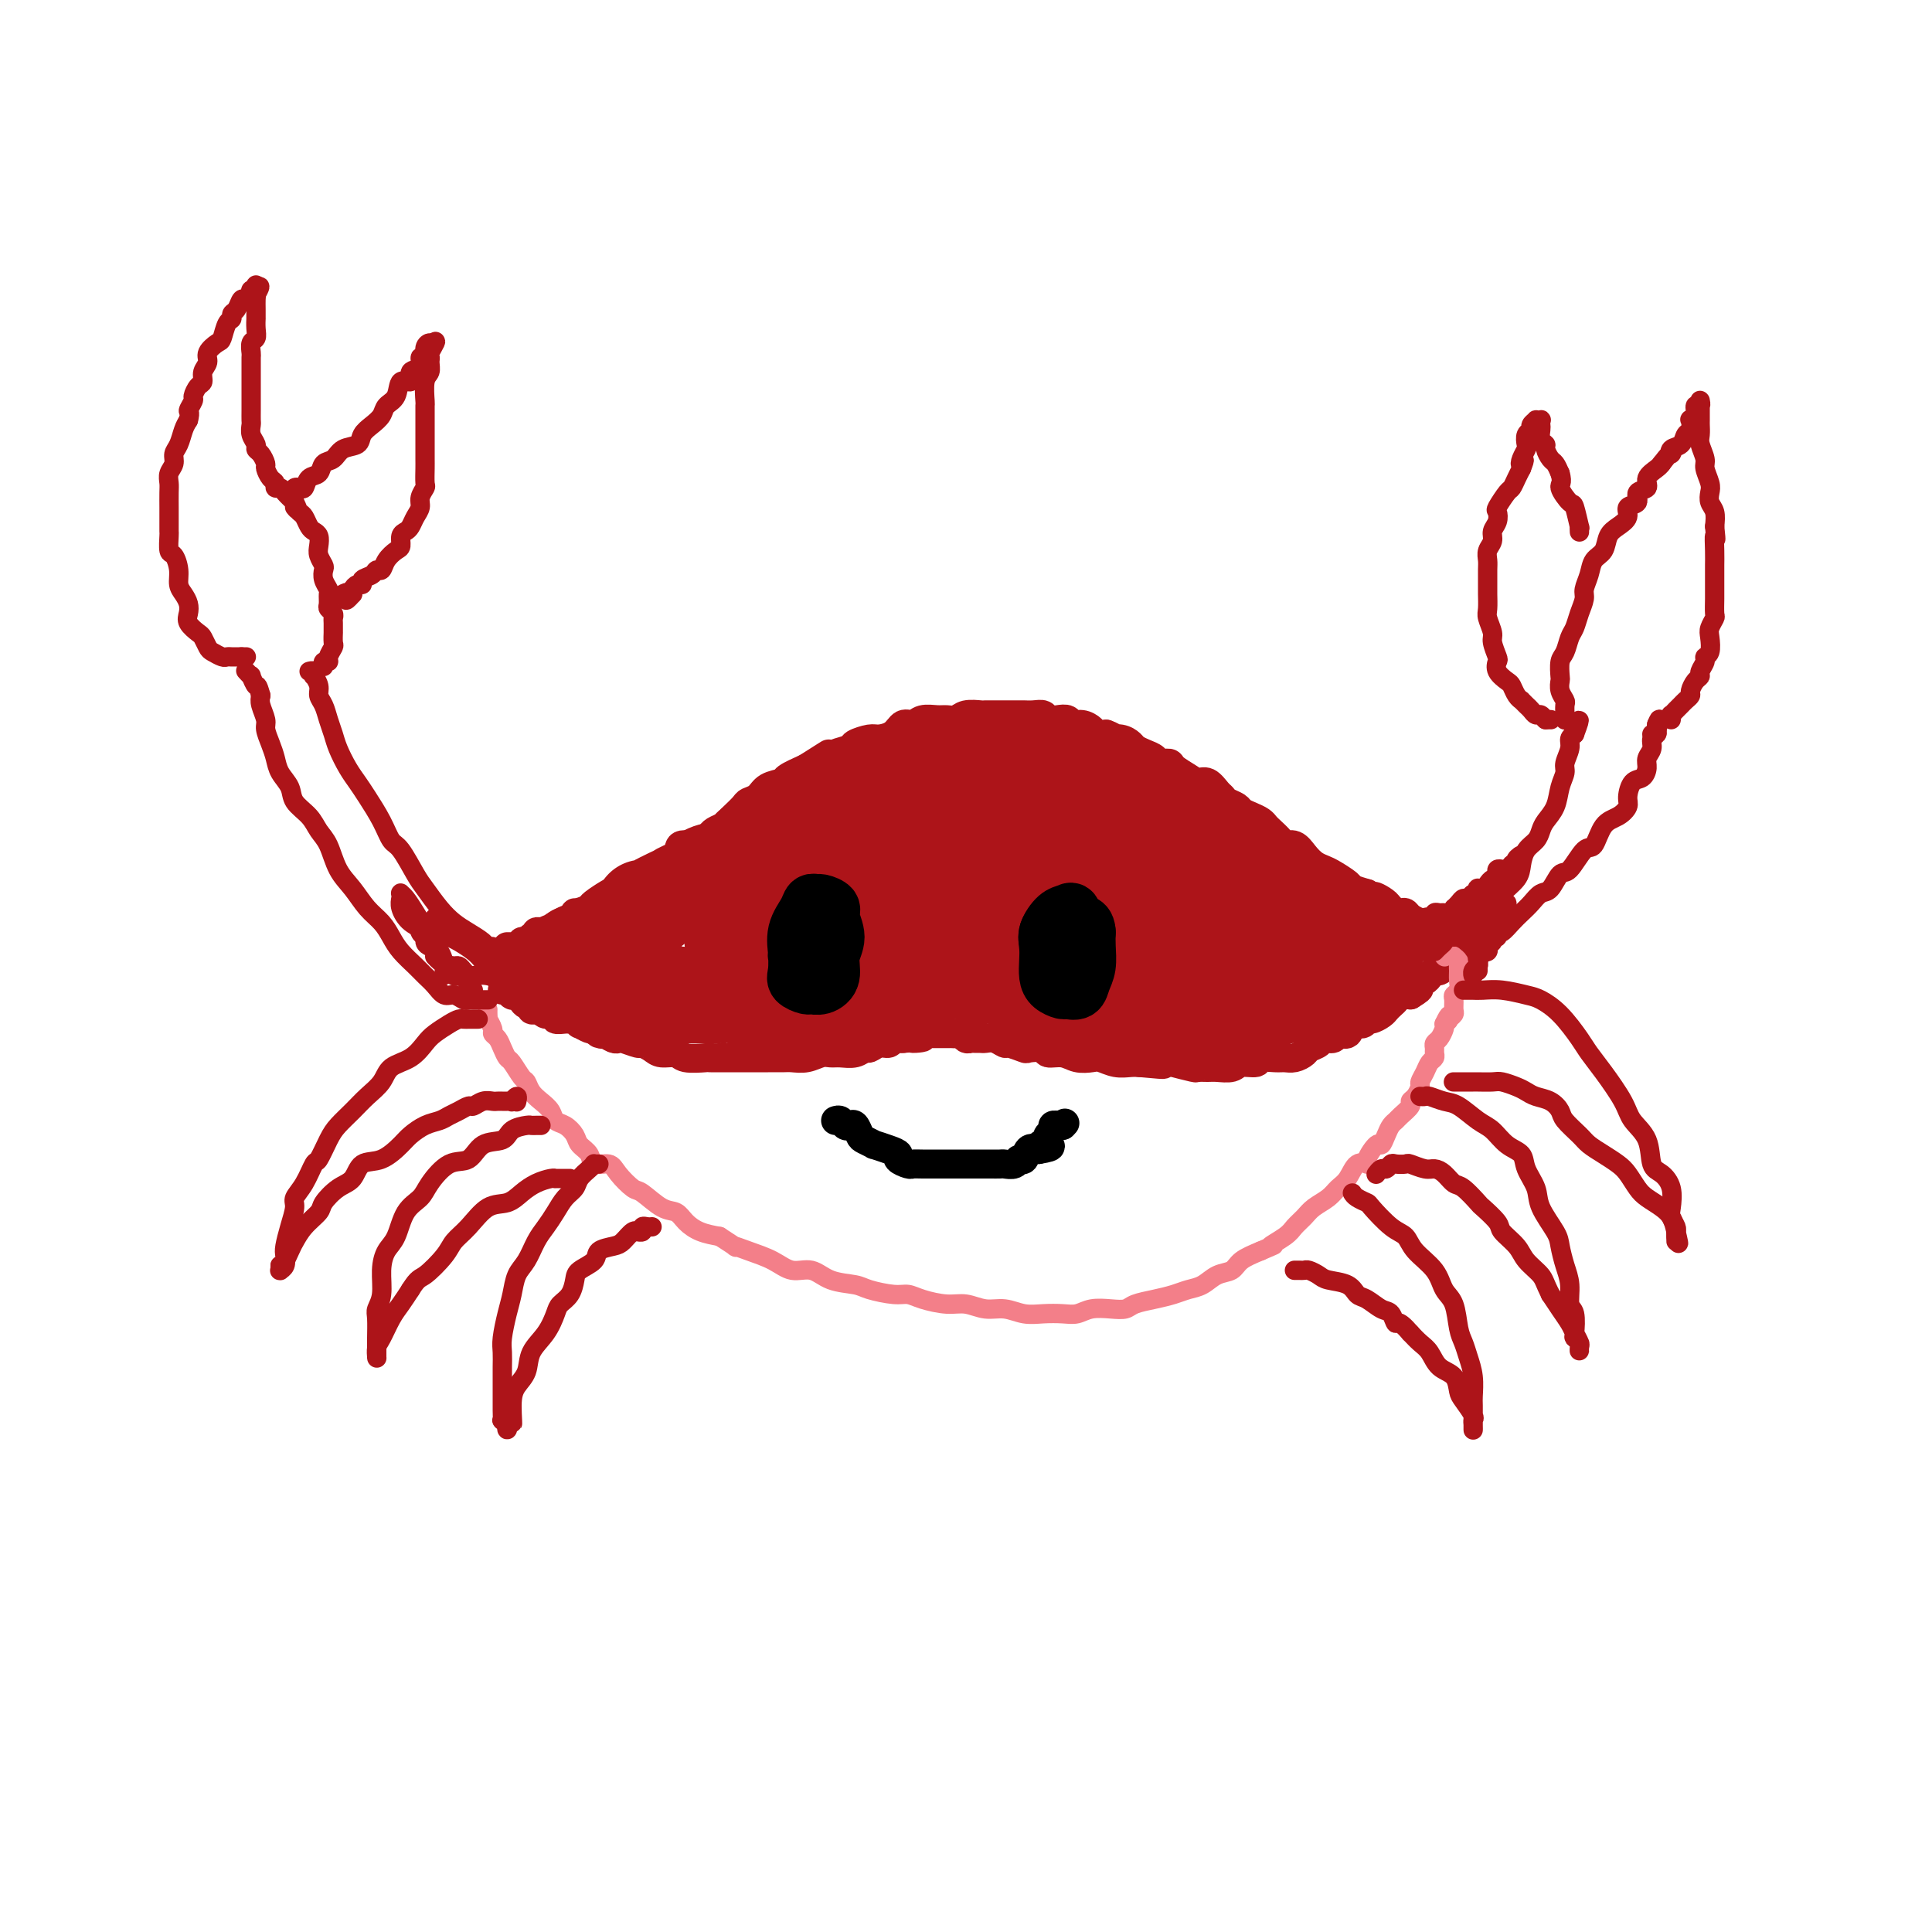<svg viewBox='0 0 400 400' version='1.1' xmlns='http://www.w3.org/2000/svg' xmlns:xlink='http://www.w3.org/1999/xlink'><g fill='none' stroke='rgb(173,20,25)' stroke-width='6' stroke-linecap='round' stroke-linejoin='round'><path d='M105,196c0.444,-0.002 0.889,-0.004 1,0c0.111,0.004 -0.111,0.015 0,0c0.111,-0.015 0.556,-0.055 1,0c0.444,0.055 0.889,0.207 1,0c0.111,-0.207 -0.110,-0.772 0,-1c0.110,-0.228 0.550,-0.117 1,0c0.450,0.117 0.908,0.241 1,0c0.092,-0.241 -0.183,-0.849 0,-1c0.183,-0.151 0.825,0.153 1,0c0.175,-0.153 -0.118,-0.763 0,-1c0.118,-0.237 0.647,-0.102 1,0c0.353,0.102 0.529,0.172 1,0c0.471,-0.172 1.235,-0.586 2,-1'/><path d='M115,192c1.536,-0.570 0.375,0.006 0,0c-0.375,-0.006 0.036,-0.593 1,-1c0.964,-0.407 2.480,-0.633 3,-1c0.520,-0.367 0.044,-0.876 0,-1c-0.044,-0.124 0.344,0.135 1,0c0.656,-0.135 1.579,-0.666 2,-1c0.421,-0.334 0.340,-0.471 1,-1c0.660,-0.529 2.060,-1.451 3,-2c0.940,-0.549 1.420,-0.725 2,-1c0.580,-0.275 1.260,-0.647 2,-1c0.740,-0.353 1.540,-0.685 2,-1c0.460,-0.315 0.579,-0.612 1,-1c0.421,-0.388 1.144,-0.868 2,-1c0.856,-0.132 1.847,0.085 2,0c0.153,-0.085 -0.530,-0.471 0,-1c0.530,-0.529 2.275,-1.203 3,-2c0.725,-0.797 0.431,-1.719 1,-2c0.569,-0.281 2.001,0.080 3,0c0.999,-0.080 1.563,-0.599 2,-1c0.437,-0.401 0.746,-0.684 1,-1c0.254,-0.316 0.453,-0.666 1,-1c0.547,-0.334 1.441,-0.653 2,-1c0.559,-0.347 0.783,-0.722 1,-1c0.217,-0.278 0.427,-0.459 1,-1c0.573,-0.541 1.510,-1.440 2,-2c0.490,-0.560 0.535,-0.779 1,-1c0.465,-0.221 1.351,-0.443 2,-1c0.649,-0.557 1.061,-1.448 2,-2c0.939,-0.552 2.407,-0.764 3,-1c0.593,-0.236 0.312,-0.496 1,-1c0.688,-0.504 2.344,-1.252 4,-2'/><path d='M167,159c8.319,-5.284 3.116,-1.993 2,-1c-1.116,0.993 1.855,-0.312 3,-1c1.145,-0.688 0.466,-0.758 1,-1c0.534,-0.242 2.282,-0.655 3,-1c0.718,-0.345 0.405,-0.622 1,-1c0.595,-0.378 2.099,-0.857 3,-1c0.901,-0.143 1.199,0.049 2,0c0.801,-0.049 2.105,-0.339 3,-1c0.895,-0.661 1.380,-1.694 2,-2c0.620,-0.306 1.374,0.115 2,0c0.626,-0.115 1.125,-0.767 2,-1c0.875,-0.233 2.126,-0.048 3,0c0.874,0.048 1.371,-0.040 2,0c0.629,0.040 1.390,0.207 2,0c0.610,-0.207 1.068,-0.787 2,-1c0.932,-0.213 2.337,-0.057 3,0c0.663,0.057 0.582,0.015 1,0c0.418,-0.015 1.333,-0.004 2,0c0.667,0.004 1.086,0.000 2,0c0.914,-0.000 2.324,0.004 3,0c0.676,-0.004 0.618,-0.015 1,0c0.382,0.015 1.206,0.055 2,0c0.794,-0.055 1.560,-0.207 2,0c0.440,0.207 0.554,0.773 1,1c0.446,0.227 1.223,0.116 2,0c0.777,-0.116 1.555,-0.238 2,0c0.445,0.238 0.556,0.834 1,1c0.444,0.166 1.222,-0.100 2,0c0.778,0.100 1.556,0.565 2,1c0.444,0.435 0.556,0.838 1,1c0.444,0.162 1.222,0.081 2,0'/><path d='M229,152c2.456,0.858 1.094,1.004 1,1c-0.094,-0.004 1.078,-0.156 2,0c0.922,0.156 1.594,0.620 2,1c0.406,0.380 0.547,0.676 1,1c0.453,0.324 1.219,0.677 2,1c0.781,0.323 1.578,0.615 2,1c0.422,0.385 0.469,0.864 1,1c0.531,0.136 1.545,-0.070 2,0c0.455,0.070 0.349,0.418 1,1c0.651,0.582 2.058,1.399 3,2c0.942,0.601 1.417,0.987 2,1c0.583,0.013 1.273,-0.347 2,0c0.727,0.347 1.489,1.402 2,2c0.511,0.598 0.770,0.737 1,1c0.230,0.263 0.433,0.648 1,1c0.567,0.352 1.500,0.672 2,1c0.500,0.328 0.567,0.664 1,1c0.433,0.336 1.233,0.671 2,1c0.767,0.329 1.500,0.653 2,1c0.500,0.347 0.767,0.718 1,1c0.233,0.282 0.433,0.474 1,1c0.567,0.526 1.503,1.388 2,2c0.497,0.612 0.556,0.976 1,1c0.444,0.024 1.272,-0.293 2,0c0.728,0.293 1.355,1.196 2,2c0.645,0.804 1.309,1.511 2,2c0.691,0.489 1.409,0.761 2,1c0.591,0.239 1.055,0.446 2,1c0.945,0.554 2.370,1.457 3,2c0.630,0.543 0.466,0.727 1,1c0.534,0.273 1.767,0.637 3,1'/><path d='M283,185c8.694,5.303 3.429,2.061 2,1c-1.429,-1.061 0.978,0.058 2,1c1.022,0.942 0.659,1.706 1,2c0.341,0.294 1.387,0.118 2,0c0.613,-0.118 0.794,-0.176 1,0c0.206,0.176 0.437,0.587 1,1c0.563,0.413 1.456,0.829 2,1c0.544,0.171 0.737,0.098 1,0c0.263,-0.098 0.595,-0.223 1,0c0.405,0.223 0.882,0.792 1,1c0.118,0.208 -0.122,0.056 0,0c0.122,-0.056 0.606,-0.015 1,0c0.394,0.015 0.696,0.003 1,0c0.304,-0.003 0.608,0.003 1,0c0.392,-0.003 0.873,-0.015 1,0c0.127,0.015 -0.100,0.057 0,0c0.100,-0.057 0.526,-0.211 1,0c0.474,0.211 0.997,0.789 1,1c0.003,0.211 -0.515,0.057 -1,0c-0.485,-0.057 -0.938,-0.015 -1,0c-0.062,0.015 0.268,0.004 0,0c-0.268,-0.004 -1.134,-0.002 -2,0'/><path d='M299,193c-0.976,0.064 -1.416,0.225 -2,0c-0.584,-0.225 -1.311,-0.835 -2,-1c-0.689,-0.165 -1.339,0.114 -2,0c-0.661,-0.114 -1.332,-0.621 -2,-1c-0.668,-0.379 -1.334,-0.630 -2,-1c-0.666,-0.370 -1.333,-0.859 -2,-1c-0.667,-0.141 -1.333,0.064 -2,0c-0.667,-0.064 -1.333,-0.398 -2,-1c-0.667,-0.602 -1.333,-1.471 -2,-2c-0.667,-0.529 -1.334,-0.720 -2,-1c-0.666,-0.280 -1.329,-0.651 -2,-1c-0.671,-0.349 -1.348,-0.675 -2,-1c-0.652,-0.325 -1.277,-0.649 -2,-1c-0.723,-0.351 -1.543,-0.729 -2,-1c-0.457,-0.271 -0.550,-0.435 -1,-1c-0.450,-0.565 -1.256,-1.531 -2,-2c-0.744,-0.469 -1.425,-0.440 -2,-1c-0.575,-0.560 -1.042,-1.708 -2,-2c-0.958,-0.292 -2.406,0.274 -3,0c-0.594,-0.274 -0.334,-1.386 -1,-2c-0.666,-0.614 -2.257,-0.729 -3,-1c-0.743,-0.271 -0.636,-0.699 -1,-1c-0.364,-0.301 -1.197,-0.476 -2,-1c-0.803,-0.524 -1.576,-1.397 -2,-2c-0.424,-0.603 -0.497,-0.935 -1,-1c-0.503,-0.065 -1.434,0.137 -2,0c-0.566,-0.137 -0.768,-0.614 -1,-1c-0.232,-0.386 -0.495,-0.681 -1,-1c-0.505,-0.319 -1.251,-0.663 -2,-1c-0.749,-0.337 -1.500,-0.668 -2,-1c-0.500,-0.332 -0.750,-0.666 -1,-1'/><path d='M242,162c-6.761,-4.201 -3.162,-1.703 -2,-1c1.162,0.703 -0.112,-0.389 -1,-1c-0.888,-0.611 -1.389,-0.741 -2,-1c-0.611,-0.259 -1.332,-0.646 -2,-1c-0.668,-0.354 -1.282,-0.673 -2,-1c-0.718,-0.327 -1.540,-0.661 -2,-1c-0.460,-0.339 -0.560,-0.682 -1,-1c-0.440,-0.318 -1.221,-0.611 -2,-1c-0.779,-0.389 -1.555,-0.874 -2,-1c-0.445,-0.126 -0.557,0.106 -1,0c-0.443,-0.106 -1.216,-0.551 -2,-1c-0.784,-0.449 -1.579,-0.904 -2,-1c-0.421,-0.096 -0.469,0.167 -1,0c-0.531,-0.167 -1.546,-0.763 -2,-1c-0.454,-0.237 -0.347,-0.116 -1,0c-0.653,0.116 -2.066,0.227 -3,0c-0.934,-0.227 -1.390,-0.793 -2,-1c-0.610,-0.207 -1.375,-0.055 -2,0c-0.625,0.055 -1.112,0.014 -2,0c-0.888,-0.014 -2.178,0.000 -3,0c-0.822,-0.000 -1.177,-0.015 -2,0c-0.823,0.015 -2.115,0.060 -3,0c-0.885,-0.060 -1.364,-0.223 -2,0c-0.636,0.223 -1.429,0.834 -2,1c-0.571,0.166 -0.919,-0.114 -2,0c-1.081,0.114 -2.894,0.621 -4,1c-1.106,0.379 -1.503,0.629 -2,1c-0.497,0.371 -1.092,0.862 -2,1c-0.908,0.138 -2.129,-0.078 -3,0c-0.871,0.078 -1.392,0.451 -2,1c-0.608,0.549 -1.304,1.275 -2,2'/><path d='M179,156c-5.092,1.241 -2.323,0.843 -2,1c0.323,0.157 -1.799,0.869 -3,1c-1.201,0.131 -1.481,-0.319 -2,0c-0.519,0.319 -1.276,1.408 -2,2c-0.724,0.592 -1.415,0.687 -2,1c-0.585,0.313 -1.062,0.843 -2,1c-0.938,0.157 -2.335,-0.060 -3,0c-0.665,0.060 -0.597,0.397 -1,1c-0.403,0.603 -1.276,1.471 -2,2c-0.724,0.529 -1.297,0.719 -2,1c-0.703,0.281 -1.536,0.651 -2,1c-0.464,0.349 -0.561,0.675 -1,1c-0.439,0.325 -1.221,0.650 -2,1c-0.779,0.350 -1.556,0.725 -2,1c-0.444,0.275 -0.555,0.451 -1,1c-0.445,0.549 -1.222,1.471 -2,2c-0.778,0.529 -1.555,0.666 -2,1c-0.445,0.334 -0.557,0.867 -1,1c-0.443,0.133 -1.217,-0.132 -2,0c-0.783,0.132 -1.573,0.660 -2,1c-0.427,0.340 -0.489,0.490 -1,1c-0.511,0.510 -1.470,1.379 -2,2c-0.530,0.621 -0.632,0.992 -1,1c-0.368,0.008 -1.001,-0.349 -2,0c-0.999,0.349 -2.365,1.403 -3,2c-0.635,0.597 -0.540,0.737 -1,1c-0.460,0.263 -1.474,0.651 -2,1c-0.526,0.349 -0.564,0.661 -1,1c-0.436,0.339 -1.271,0.707 -2,1c-0.729,0.293 -1.351,0.512 -2,1c-0.649,0.488 -1.324,1.244 -2,2'/><path d='M122,189c-6.820,4.145 -3.369,1.009 -2,0c1.369,-1.009 0.658,0.111 0,1c-0.658,0.889 -1.261,1.547 -2,2c-0.739,0.453 -1.612,0.700 -2,1c-0.388,0.300 -0.289,0.654 -1,1c-0.711,0.346 -2.232,0.685 -3,1c-0.768,0.315 -0.784,0.605 -1,1c-0.216,0.395 -0.631,0.894 -1,1c-0.369,0.106 -0.691,-0.182 -1,0c-0.309,0.182 -0.605,0.832 -1,1c-0.395,0.168 -0.889,-0.147 -1,0c-0.111,0.147 0.162,0.756 0,1c-0.162,0.244 -0.760,0.122 -1,0c-0.240,-0.122 -0.121,-0.243 0,0c0.121,0.243 0.245,0.850 0,1c-0.245,0.150 -0.860,-0.156 -1,0c-0.140,0.156 0.193,0.773 0,1c-0.193,0.227 -0.912,0.065 -1,0c-0.088,-0.065 0.456,-0.032 1,0'/><path d='M105,201c-2.833,2.000 -1.417,1.000 0,0'/><path d='M104,205c0.311,-0.114 0.622,-0.227 1,0c0.378,0.227 0.822,0.796 1,1c0.178,0.204 0.089,0.045 0,0c-0.089,-0.045 -0.177,0.026 0,0c0.177,-0.026 0.621,-0.147 1,0c0.379,0.147 0.693,0.561 1,1c0.307,0.439 0.607,0.901 1,1c0.393,0.099 0.877,-0.166 1,0c0.123,0.166 -0.117,0.761 0,1c0.117,0.239 0.590,0.120 1,0c0.410,-0.120 0.758,-0.243 1,0c0.242,0.243 0.380,0.850 1,1c0.620,0.150 1.724,-0.157 2,0c0.276,0.157 -0.276,0.778 0,1c0.276,0.222 1.378,0.044 2,0c0.622,-0.044 0.762,0.044 1,0c0.238,-0.044 0.575,-0.222 1,0c0.425,0.222 0.939,0.843 1,1c0.061,0.157 -0.330,-0.150 0,0c0.330,0.150 1.380,0.757 2,1c0.620,0.243 0.810,0.121 1,0'/><path d='M123,213c3.134,1.480 1.467,1.180 1,1c-0.467,-0.180 0.264,-0.240 1,0c0.736,0.240 1.478,0.782 2,1c0.522,0.218 0.826,0.114 1,0c0.174,-0.114 0.219,-0.237 1,0c0.781,0.237 2.296,0.833 3,1c0.704,0.167 0.595,-0.095 1,0c0.405,0.095 1.325,0.547 2,1c0.675,0.453 1.107,0.906 2,1c0.893,0.094 2.247,-0.171 3,0c0.753,0.171 0.905,0.778 2,1c1.095,0.222 3.132,0.060 4,0c0.868,-0.060 0.567,-0.016 1,0c0.433,0.016 1.600,0.004 3,0c1.400,-0.004 3.032,-0.001 4,0c0.968,0.001 1.273,0.001 2,0c0.727,-0.001 1.875,-0.004 3,0c1.125,0.004 2.227,0.015 3,0c0.773,-0.015 1.217,-0.057 2,0c0.783,0.057 1.904,0.212 3,0c1.096,-0.212 2.167,-0.793 3,-1c0.833,-0.207 1.427,-0.040 2,0c0.573,0.040 1.126,-0.046 2,0c0.874,0.046 2.069,0.224 3,0c0.931,-0.224 1.597,-0.848 2,-1c0.403,-0.152 0.542,0.170 1,0c0.458,-0.170 1.236,-0.830 2,-1c0.764,-0.170 1.514,0.150 2,0c0.486,-0.150 0.708,-0.771 1,-1c0.292,-0.229 0.655,-0.065 1,0c0.345,0.065 0.673,0.033 1,0'/><path d='M187,215c6.748,-0.558 3.118,0.047 2,0c-1.118,-0.047 0.278,-0.745 1,-1c0.722,-0.255 0.772,-0.068 1,0c0.228,0.068 0.635,0.018 1,0c0.365,-0.018 0.689,-0.005 1,0c0.311,0.005 0.608,0.001 1,0c0.392,-0.001 0.879,-0.000 1,0c0.121,0.000 -0.122,-0.001 0,0c0.122,0.001 0.610,0.004 1,0c0.390,-0.004 0.682,-0.015 1,0c0.318,0.015 0.663,0.057 1,0c0.337,-0.057 0.668,-0.211 1,0c0.332,0.211 0.666,0.789 1,1c0.334,0.211 0.670,0.055 1,0c0.330,-0.055 0.656,-0.011 1,0c0.344,0.011 0.706,-0.012 1,0c0.294,0.012 0.521,0.060 1,0c0.479,-0.060 1.211,-0.226 2,0c0.789,0.226 1.634,0.844 2,1c0.366,0.156 0.253,-0.150 1,0c0.747,0.150 2.353,0.757 3,1c0.647,0.243 0.336,0.121 1,0c0.664,-0.121 2.303,-0.242 3,0c0.697,0.242 0.451,0.849 1,1c0.549,0.151 1.893,-0.152 3,0c1.107,0.152 1.977,0.759 3,1c1.023,0.241 2.200,0.117 3,0c0.800,-0.117 1.225,-0.227 2,0c0.775,0.227 1.901,0.792 3,1c1.099,0.208 2.171,0.059 3,0c0.829,-0.059 1.414,-0.030 2,0'/><path d='M236,220c8.077,0.769 3.770,0.192 3,0c-0.770,-0.192 1.996,0.001 3,0c1.004,-0.001 0.246,-0.197 1,0c0.754,0.197 3.021,0.786 4,1c0.979,0.214 0.669,0.053 1,0c0.331,-0.053 1.301,0.001 2,0c0.699,-0.001 1.127,-0.057 2,0c0.873,0.057 2.191,0.225 3,0c0.809,-0.225 1.109,-0.845 2,-1c0.891,-0.155 2.374,0.155 3,0c0.626,-0.155 0.395,-0.777 1,-1c0.605,-0.223 2.045,-0.049 3,0c0.955,0.049 1.426,-0.028 2,0c0.574,0.028 1.252,0.161 2,0c0.748,-0.161 1.566,-0.616 2,-1c0.434,-0.384 0.482,-0.696 1,-1c0.518,-0.304 1.505,-0.601 2,-1c0.495,-0.399 0.499,-0.899 1,-1c0.501,-0.101 1.500,0.198 2,0c0.500,-0.198 0.501,-0.894 1,-1c0.499,-0.106 1.495,0.379 2,0c0.505,-0.379 0.520,-1.621 1,-2c0.480,-0.379 1.424,0.106 2,0c0.576,-0.106 0.784,-0.802 1,-1c0.216,-0.198 0.439,0.102 1,0c0.561,-0.102 1.459,-0.605 2,-1c0.541,-0.395 0.725,-0.680 1,-1c0.275,-0.320 0.641,-0.673 1,-1c0.359,-0.327 0.712,-0.626 1,-1c0.288,-0.374 0.511,-0.821 1,-1c0.489,-0.179 1.245,-0.089 2,0'/><path d='M292,206c3.665,-2.194 0.827,-1.179 0,-1c-0.827,0.179 0.356,-0.478 1,-1c0.644,-0.522 0.750,-0.910 1,-1c0.250,-0.090 0.644,0.116 1,0c0.356,-0.116 0.672,-0.556 1,-1c0.328,-0.444 0.666,-0.892 1,-1c0.334,-0.108 0.664,0.125 1,0c0.336,-0.125 0.677,-0.608 1,-1c0.323,-0.392 0.626,-0.692 1,-1c0.374,-0.308 0.817,-0.622 1,-1c0.183,-0.378 0.106,-0.819 0,-1c-0.106,-0.181 -0.241,-0.101 0,0c0.241,0.101 0.860,0.223 1,0c0.140,-0.223 -0.197,-0.792 0,-1c0.197,-0.208 0.929,-0.056 1,0c0.071,0.056 -0.519,0.015 -1,0c-0.481,-0.015 -0.852,-0.004 -1,0c-0.148,0.004 -0.074,0.002 0,0'/></g>
<g fill='none' stroke='rgb(173,20,25)' stroke-width='20' stroke-linecap='round' stroke-linejoin='round'><path d='M128,194c0.087,-0.007 0.174,-0.013 0,0c-0.174,0.013 -0.609,0.046 -1,0c-0.391,-0.046 -0.740,-0.170 -1,0c-0.260,0.170 -0.433,0.633 -1,1c-0.567,0.367 -1.529,0.638 -2,1c-0.471,0.362 -0.451,0.815 -1,1c-0.549,0.185 -1.668,0.101 -2,0c-0.332,-0.101 0.122,-0.220 0,0c-0.122,0.220 -0.820,0.777 -1,1c-0.180,0.223 0.158,0.111 0,0c-0.158,-0.111 -0.814,-0.222 -1,0c-0.186,0.222 0.097,0.776 0,1c-0.097,0.224 -0.573,0.116 -1,0c-0.427,-0.116 -0.805,-0.241 -1,0c-0.195,0.241 -0.207,0.848 0,1c0.207,0.152 0.633,-0.151 1,0c0.367,0.151 0.676,0.758 1,1c0.324,0.242 0.662,0.121 1,0'/><path d='M119,201c0.657,0.537 0.800,0.880 1,1c0.200,0.120 0.458,0.017 1,0c0.542,-0.017 1.367,0.052 2,0c0.633,-0.052 1.073,-0.224 2,0c0.927,0.224 2.342,0.843 3,1c0.658,0.157 0.560,-0.150 1,0c0.440,0.150 1.417,0.757 2,1c0.583,0.243 0.772,0.121 1,0c0.228,-0.121 0.494,-0.243 1,0c0.506,0.243 1.252,0.850 2,1c0.748,0.150 1.498,-0.156 2,0c0.502,0.156 0.755,0.774 1,1c0.245,0.226 0.483,0.061 1,0c0.517,-0.061 1.312,-0.016 2,0c0.688,0.016 1.268,0.005 2,0c0.732,-0.005 1.618,-0.002 2,0c0.382,0.002 0.262,0.004 1,0c0.738,-0.004 2.333,-0.015 3,0c0.667,0.015 0.405,0.057 1,0c0.595,-0.057 2.046,-0.211 3,0c0.954,0.211 1.412,0.789 2,1c0.588,0.211 1.307,0.056 2,0c0.693,-0.056 1.360,-0.014 2,0c0.640,0.014 1.255,0.000 2,0c0.745,-0.000 1.622,0.014 2,0c0.378,-0.014 0.257,-0.056 1,0c0.743,0.056 2.351,0.211 3,0c0.649,-0.211 0.339,-0.789 1,-1c0.661,-0.211 2.293,-0.057 3,0c0.707,0.057 0.488,0.016 1,0c0.512,-0.016 1.756,-0.008 3,0'/><path d='M175,206c6.162,0.045 3.068,0.157 2,0c-1.068,-0.157 -0.110,-0.582 1,-1c1.110,-0.418 2.373,-0.829 3,-1c0.627,-0.171 0.620,-0.102 1,0c0.380,0.102 1.149,0.238 2,0c0.851,-0.238 1.785,-0.849 2,-1c0.215,-0.151 -0.291,0.157 0,0c0.291,-0.157 1.377,-0.778 2,-1c0.623,-0.222 0.782,-0.046 1,0c0.218,0.046 0.496,-0.039 1,0c0.504,0.039 1.234,0.203 2,0c0.766,-0.203 1.567,-0.772 2,-1c0.433,-0.228 0.497,-0.114 1,0c0.503,0.114 1.443,0.227 2,0c0.557,-0.227 0.730,-0.792 1,-1c0.270,-0.208 0.636,-0.057 1,0c0.364,0.057 0.727,0.019 1,0c0.273,-0.019 0.458,-0.019 1,0c0.542,0.019 1.441,0.057 2,0c0.559,-0.057 0.779,-0.208 1,0c0.221,0.208 0.444,0.773 1,1c0.556,0.227 1.443,0.114 2,0c0.557,-0.114 0.782,-0.228 1,0c0.218,0.228 0.430,0.797 1,1c0.570,0.203 1.500,0.040 2,0c0.500,-0.040 0.571,0.045 1,0c0.429,-0.045 1.217,-0.219 2,0c0.783,0.219 1.560,0.832 2,1c0.440,0.168 0.541,-0.109 1,0c0.459,0.109 1.274,0.602 2,1c0.726,0.398 1.363,0.699 2,1'/><path d='M221,205c3.899,0.790 2.148,0.264 2,0c-0.148,-0.264 1.308,-0.267 2,0c0.692,0.267 0.622,0.804 1,1c0.378,0.196 1.204,0.053 2,0c0.796,-0.053 1.560,-0.014 2,0c0.440,0.014 0.555,0.004 1,0c0.445,-0.004 1.219,-0.002 2,0c0.781,0.002 1.570,0.004 2,0c0.430,-0.004 0.500,-0.015 1,0c0.500,0.015 1.428,0.057 2,0c0.572,-0.057 0.786,-0.211 1,0c0.214,0.211 0.428,0.789 1,1c0.572,0.211 1.500,0.057 2,0c0.500,-0.057 0.570,-0.015 1,0c0.430,0.015 1.218,0.004 2,0c0.782,-0.004 1.557,-0.001 2,0c0.443,0.001 0.556,-0.000 1,0c0.444,0.000 1.221,0.001 2,0c0.779,-0.001 1.560,-0.004 2,0c0.440,0.004 0.540,0.015 1,0c0.460,-0.015 1.279,-0.057 2,0c0.721,0.057 1.344,0.211 2,0c0.656,-0.211 1.347,-0.789 2,-1c0.653,-0.211 1.270,-0.055 2,0c0.730,0.055 1.574,0.011 2,0c0.426,-0.011 0.433,0.012 1,0c0.567,-0.012 1.693,-0.058 2,0c0.307,0.058 -0.206,0.222 0,0c0.206,-0.222 1.133,-0.829 2,-1c0.867,-0.171 1.676,0.094 2,0c0.324,-0.094 0.162,-0.547 0,-1'/><path d='M270,204c2.742,-0.707 2.097,-0.973 2,-1c-0.097,-0.027 0.355,0.185 1,0c0.645,-0.185 1.483,-0.768 2,-1c0.517,-0.232 0.713,-0.114 1,0c0.287,0.114 0.665,0.223 1,0c0.335,-0.223 0.628,-0.777 1,-1c0.372,-0.223 0.822,-0.116 1,0c0.178,0.116 0.083,0.242 0,0c-0.083,-0.242 -0.156,-0.853 0,-1c0.156,-0.147 0.539,0.171 1,0c0.461,-0.171 0.998,-0.829 1,-1c0.002,-0.171 -0.532,0.146 -1,0c-0.468,-0.146 -0.870,-0.757 -1,-1c-0.130,-0.243 0.012,-0.120 0,0c-0.012,0.120 -0.177,0.236 -1,0c-0.823,-0.236 -2.303,-0.822 -3,-1c-0.697,-0.178 -0.609,0.054 -1,0c-0.391,-0.054 -1.259,-0.395 -2,-1c-0.741,-0.605 -1.353,-1.474 -2,-2c-0.647,-0.526 -1.328,-0.708 -2,-1c-0.672,-0.292 -1.335,-0.694 -2,-1c-0.665,-0.306 -1.333,-0.516 -2,-1c-0.667,-0.484 -1.334,-1.242 -2,-2'/><path d='M262,189c-2.989,-1.434 -0.961,-0.018 -1,0c-0.039,0.018 -2.146,-1.361 -3,-2c-0.854,-0.639 -0.454,-0.539 -1,-1c-0.546,-0.461 -2.037,-1.485 -3,-2c-0.963,-0.515 -1.398,-0.523 -2,-1c-0.602,-0.477 -1.373,-1.423 -2,-2c-0.627,-0.577 -1.112,-0.785 -2,-1c-0.888,-0.215 -2.180,-0.438 -3,-1c-0.820,-0.562 -1.167,-1.464 -2,-2c-0.833,-0.536 -2.151,-0.707 -3,-1c-0.849,-0.293 -1.229,-0.709 -2,-1c-0.771,-0.291 -1.934,-0.458 -3,-1c-1.066,-0.542 -2.033,-1.459 -3,-2c-0.967,-0.541 -1.932,-0.704 -3,-1c-1.068,-0.296 -2.239,-0.723 -3,-1c-0.761,-0.277 -1.111,-0.403 -2,-1c-0.889,-0.597 -2.317,-1.666 -3,-2c-0.683,-0.334 -0.620,0.065 -1,0c-0.380,-0.065 -1.204,-0.596 -2,-1c-0.796,-0.404 -1.565,-0.683 -2,-1c-0.435,-0.317 -0.536,-0.672 -1,-1c-0.464,-0.328 -1.292,-0.627 -2,-1c-0.708,-0.373 -1.297,-0.818 -2,-1c-0.703,-0.182 -1.520,-0.101 -2,0c-0.480,0.101 -0.623,0.223 -1,0c-0.377,-0.223 -0.989,-0.792 -2,-1c-1.011,-0.208 -2.423,-0.056 -3,0c-0.577,0.056 -0.320,0.015 -1,0c-0.680,-0.015 -2.299,-0.004 -3,0c-0.701,0.004 -0.486,0.001 -1,0c-0.514,-0.001 -1.757,-0.001 -3,0'/><path d='M195,161c-2.770,0.064 -1.694,0.723 -2,1c-0.306,0.277 -1.995,0.173 -3,0c-1.005,-0.173 -1.327,-0.416 -2,0c-0.673,0.416 -1.699,1.490 -3,2c-1.301,0.510 -2.878,0.455 -4,1c-1.122,0.545 -1.789,1.690 -3,2c-1.211,0.310 -2.967,-0.217 -4,0c-1.033,0.217 -1.343,1.176 -2,2c-0.657,0.824 -1.660,1.512 -3,2c-1.340,0.488 -3.015,0.778 -4,1c-0.985,0.222 -1.278,0.378 -2,1c-0.722,0.622 -1.872,1.711 -3,2c-1.128,0.289 -2.232,-0.222 -3,0c-0.768,0.222 -1.198,1.176 -2,2c-0.802,0.824 -1.976,1.516 -3,2c-1.024,0.484 -1.898,0.760 -3,1c-1.102,0.240 -2.430,0.446 -3,1c-0.570,0.554 -0.380,1.458 -1,2c-0.620,0.542 -2.050,0.723 -3,1c-0.950,0.277 -1.420,0.649 -2,1c-0.580,0.351 -1.270,0.682 -2,1c-0.730,0.318 -1.500,0.622 -2,1c-0.500,0.378 -0.732,0.831 -1,1c-0.268,0.169 -0.574,0.054 -1,0c-0.426,-0.054 -0.973,-0.048 -1,0c-0.027,0.048 0.467,0.136 1,0c0.533,-0.136 1.105,-0.498 2,-1c0.895,-0.502 2.113,-1.143 4,-2c1.887,-0.857 4.444,-1.928 7,-3'/><path d='M147,182c2.915,-1.310 4.204,-1.587 6,-2c1.796,-0.413 4.101,-0.964 6,-2c1.899,-1.036 3.393,-2.556 5,-3c1.607,-0.444 3.326,0.189 5,0c1.674,-0.189 3.302,-1.198 5,-2c1.698,-0.802 3.465,-1.395 5,-2c1.535,-0.605 2.837,-1.223 4,-2c1.163,-0.777 2.187,-1.714 3,-2c0.813,-0.286 1.415,0.078 2,0c0.585,-0.078 1.154,-0.599 2,-1c0.846,-0.401 1.969,-0.682 3,-1c1.031,-0.318 1.971,-0.673 3,-1c1.029,-0.327 2.149,-0.627 3,-1c0.851,-0.373 1.435,-0.818 2,-1c0.565,-0.182 1.111,-0.100 2,0c0.889,0.100 2.120,0.219 3,0c0.880,-0.219 1.409,-0.777 2,-1c0.591,-0.223 1.243,-0.112 2,0c0.757,0.112 1.620,0.225 2,0c0.380,-0.225 0.276,-0.788 1,-1c0.724,-0.212 2.277,-0.072 3,0c0.723,0.072 0.616,0.076 1,0c0.384,-0.076 1.259,-0.230 2,0c0.741,0.230 1.349,0.846 2,1c0.651,0.154 1.344,-0.152 2,0c0.656,0.152 1.274,0.762 2,1c0.726,0.238 1.559,0.105 2,0c0.441,-0.105 0.489,-0.183 1,0c0.511,0.183 1.484,0.626 2,1c0.516,0.374 0.576,0.678 1,1c0.424,0.322 1.212,0.661 2,1'/><path d='M233,165c3.515,0.954 2.303,0.838 2,1c-0.303,0.162 0.304,0.603 1,1c0.696,0.397 1.482,0.749 2,1c0.518,0.251 0.769,0.399 1,1c0.231,0.601 0.442,1.653 1,2c0.558,0.347 1.463,-0.012 2,0c0.537,0.012 0.708,0.395 1,1c0.292,0.605 0.707,1.433 1,2c0.293,0.567 0.463,0.872 1,1c0.537,0.128 1.439,0.079 2,0c0.561,-0.079 0.779,-0.189 1,0c0.221,0.189 0.444,0.677 1,1c0.556,0.323 1.444,0.482 2,1c0.556,0.518 0.778,1.396 1,2c0.222,0.604 0.443,0.935 1,1c0.557,0.065 1.448,-0.137 2,0c0.552,0.137 0.763,0.614 1,1c0.237,0.386 0.500,0.681 1,1c0.500,0.319 1.237,0.663 2,1c0.763,0.337 1.553,0.667 2,1c0.447,0.333 0.552,0.667 1,1c0.448,0.333 1.238,0.663 2,1c0.762,0.337 1.496,0.682 2,1c0.504,0.318 0.778,0.610 1,1c0.222,0.390 0.392,0.878 1,1c0.608,0.122 1.655,-0.122 2,0c0.345,0.122 -0.011,0.610 0,1c0.011,0.390 0.387,0.682 1,1c0.613,0.318 1.461,0.662 2,1c0.539,0.338 0.770,0.669 1,1'/><path d='M274,193c6.582,4.331 2.538,1.160 1,0c-1.538,-1.160 -0.571,-0.307 0,0c0.571,0.307 0.745,0.068 1,0c0.255,-0.068 0.589,0.034 1,0c0.411,-0.034 0.898,-0.205 1,0c0.102,0.205 -0.180,0.787 0,1c0.180,0.213 0.821,0.057 1,0c0.179,-0.057 -0.106,-0.016 0,0c0.106,0.016 0.602,0.008 1,0c0.398,-0.008 0.698,-0.016 1,0c0.302,0.016 0.606,0.056 1,0c0.394,-0.056 0.878,-0.208 1,0c0.122,0.208 -0.116,0.777 0,1c0.116,0.223 0.588,0.101 1,0c0.412,-0.101 0.765,-0.181 1,0c0.235,0.181 0.353,0.623 0,1c-0.353,0.377 -1.176,0.688 -2,1'/><path d='M283,197c-0.187,0.464 -0.653,0.124 -1,0c-0.347,-0.124 -0.575,-0.033 -1,0c-0.425,0.033 -1.049,0.009 -2,0c-0.951,-0.009 -2.231,-0.001 -3,0c-0.769,0.001 -1.028,-0.004 -2,0c-0.972,0.004 -2.658,0.016 -4,0c-1.342,-0.016 -2.339,-0.059 -3,0c-0.661,0.059 -0.986,0.219 -2,0c-1.014,-0.219 -2.718,-0.817 -4,-1c-1.282,-0.183 -2.140,0.050 -3,0c-0.860,-0.050 -1.720,-0.381 -3,-1c-1.280,-0.619 -2.981,-1.524 -5,-2c-2.019,-0.476 -4.355,-0.523 -6,-1c-1.645,-0.477 -2.598,-1.385 -4,-2c-1.402,-0.615 -3.253,-0.938 -5,-1c-1.747,-0.062 -3.389,0.137 -5,0c-1.611,-0.137 -3.190,-0.611 -5,-1c-1.810,-0.389 -3.851,-0.693 -6,-1c-2.149,-0.307 -4.404,-0.616 -6,-1c-1.596,-0.384 -2.531,-0.843 -5,-1c-2.469,-0.157 -6.472,-0.014 -9,0c-2.528,0.014 -3.581,-0.102 -5,0c-1.419,0.102 -3.204,0.424 -5,1c-1.796,0.576 -3.605,1.408 -5,2c-1.395,0.592 -2.377,0.944 -3,1c-0.623,0.056 -0.886,-0.183 -1,0c-0.114,0.183 -0.077,0.789 0,1c0.077,0.211 0.196,0.026 1,0c0.804,-0.026 2.293,0.109 5,-1c2.707,-1.109 6.630,-3.460 9,-5c2.370,-1.540 3.185,-2.270 4,-3'/><path d='M199,181c3.145,-1.348 2.008,-0.717 2,-1c-0.008,-0.283 1.113,-1.479 1,-2c-0.113,-0.521 -1.460,-0.369 -4,0c-2.540,0.369 -6.275,0.953 -10,2c-3.725,1.047 -7.442,2.558 -11,4c-3.558,1.442 -6.956,2.816 -10,4c-3.044,1.184 -5.732,2.178 -8,3c-2.268,0.822 -4.116,1.471 -5,2c-0.884,0.529 -0.805,0.938 -1,1c-0.195,0.062 -0.662,-0.222 -1,0c-0.338,0.222 -0.545,0.949 0,1c0.545,0.051 1.842,-0.575 3,-1c1.158,-0.425 2.179,-0.650 3,-1c0.821,-0.350 1.444,-0.827 2,-1c0.556,-0.173 1.047,-0.043 1,0c-0.047,0.043 -0.632,0.001 -1,0c-0.368,-0.001 -0.520,0.041 -1,0c-0.480,-0.041 -1.290,-0.165 -2,0c-0.710,0.165 -1.322,0.619 -2,1c-0.678,0.381 -1.424,0.688 -2,1c-0.576,0.312 -0.983,0.629 -1,1c-0.017,0.371 0.354,0.794 1,1c0.646,0.206 1.565,0.193 4,0c2.435,-0.193 6.387,-0.568 10,-1c3.613,-0.432 6.888,-0.921 10,-2c3.112,-1.079 6.063,-2.746 9,-4c2.937,-1.254 5.862,-2.093 8,-3c2.138,-0.907 3.491,-1.882 5,-3c1.509,-1.118 3.176,-2.378 4,-3c0.824,-0.622 0.807,-0.606 1,-1c0.193,-0.394 0.597,-1.197 1,-2'/><path d='M205,177c4.363,-2.644 1.271,-1.254 0,-1c-1.271,0.254 -0.720,-0.626 0,-1c0.720,-0.374 1.607,-0.241 2,0c0.393,0.241 0.290,0.590 1,1c0.710,0.410 2.233,0.883 3,1c0.767,0.117 0.780,-0.120 1,0c0.220,0.120 0.648,0.596 1,1c0.352,0.404 0.628,0.735 1,1c0.372,0.265 0.841,0.464 1,1c0.159,0.536 0.009,1.408 0,2c-0.009,0.592 0.122,0.904 0,2c-0.122,1.096 -0.497,2.976 -1,4c-0.503,1.024 -1.132,1.193 -2,2c-0.868,0.807 -1.973,2.254 -3,3c-1.027,0.746 -1.975,0.792 -3,1c-1.025,0.208 -2.128,0.578 -3,1c-0.872,0.422 -1.512,0.897 -2,1c-0.488,0.103 -0.822,-0.166 -1,0c-0.178,0.166 -0.200,0.765 0,1c0.200,0.235 0.620,0.104 1,0c0.380,-0.104 0.718,-0.183 1,0c0.282,0.183 0.509,0.626 1,1c0.491,0.374 1.248,0.678 2,1c0.752,0.322 1.501,0.664 2,1c0.499,0.336 0.750,0.668 1,1'/><path d='M208,201c1.561,1.013 1.464,1.045 2,1c0.536,-0.045 1.707,-0.166 2,0c0.293,0.166 -0.291,0.619 0,1c0.291,0.381 1.457,0.691 2,1c0.543,0.309 0.463,0.618 1,1c0.537,0.382 1.691,0.838 2,1c0.309,0.162 -0.225,0.030 0,0c0.225,-0.030 1.211,0.044 2,0c0.789,-0.044 1.380,-0.204 2,0c0.620,0.204 1.268,0.773 2,1c0.732,0.227 1.547,0.112 2,0c0.453,-0.112 0.545,-0.222 1,0c0.455,0.222 1.272,0.776 2,1c0.728,0.224 1.368,0.116 2,0c0.632,-0.116 1.258,-0.241 2,0c0.742,0.241 1.601,0.849 2,1c0.399,0.151 0.336,-0.156 1,0c0.664,0.156 2.053,0.774 3,1c0.947,0.226 1.451,0.060 2,0c0.549,-0.060 1.144,-0.015 2,0c0.856,0.015 1.972,0.000 3,0c1.028,-0.000 1.967,0.014 3,0c1.033,-0.014 2.161,-0.055 3,0c0.839,0.055 1.390,0.207 2,0c0.610,-0.207 1.278,-0.774 2,-1c0.722,-0.226 1.497,-0.110 2,0c0.503,0.110 0.733,0.215 1,0c0.267,-0.215 0.572,-0.750 1,-1c0.428,-0.250 0.979,-0.214 1,0c0.021,0.214 -0.490,0.607 -1,1'/><path d='M259,209c3.024,-0.199 0.085,-0.197 -1,0c-1.085,0.197 -0.316,0.589 -1,1c-0.684,0.411 -2.819,0.842 -4,1c-1.181,0.158 -1.406,0.043 -2,0c-0.594,-0.043 -1.558,-0.015 -3,0c-1.442,0.015 -3.362,0.015 -5,0c-1.638,-0.015 -2.993,-0.045 -4,0c-1.007,0.045 -1.666,0.166 -3,0c-1.334,-0.166 -3.343,-0.618 -5,-1c-1.657,-0.382 -2.962,-0.695 -4,-1c-1.038,-0.305 -1.810,-0.604 -3,-1c-1.190,-0.396 -2.799,-0.890 -4,-1c-1.201,-0.110 -1.994,0.164 -3,0c-1.006,-0.164 -2.224,-0.766 -3,-1c-0.776,-0.234 -1.111,-0.100 -2,0c-0.889,0.100 -2.332,0.168 -3,0c-0.668,-0.168 -0.561,-0.571 -1,-1c-0.439,-0.429 -1.423,-0.885 -2,-1c-0.577,-0.115 -0.746,0.109 -1,0c-0.254,-0.109 -0.594,-0.551 -1,-1c-0.406,-0.449 -0.880,-0.905 -1,-1c-0.120,-0.095 0.112,0.170 0,0c-0.112,-0.170 -0.569,-0.777 -1,-1c-0.431,-0.223 -0.838,-0.064 -1,0c-0.162,0.064 -0.081,0.032 0,0'/></g>
<g fill='none' stroke='rgb(243,127,137)' stroke-width='4' stroke-linecap='round' stroke-linejoin='round'><path d='M101,209c-0.009,0.295 -0.017,0.590 0,1c0.017,0.410 0.060,0.935 0,1c-0.060,0.065 -0.223,-0.331 0,0c0.223,0.331 0.834,1.388 1,2c0.166,0.612 -0.111,0.778 0,1c0.111,0.222 0.611,0.501 1,1c0.389,0.499 0.668,1.218 1,2c0.332,0.782 0.718,1.627 1,2c0.282,0.373 0.459,0.274 1,1c0.541,0.726 1.444,2.277 2,3c0.556,0.723 0.764,0.617 1,1c0.236,0.383 0.500,1.253 1,2c0.500,0.747 1.237,1.369 2,2c0.763,0.631 1.551,1.271 2,2c0.449,0.729 0.558,1.546 1,2c0.442,0.454 1.216,0.546 2,1c0.784,0.454 1.579,1.269 2,2c0.421,0.731 0.468,1.377 1,2c0.532,0.623 1.550,1.222 2,2c0.450,0.778 0.331,1.736 1,2c0.669,0.264 2.125,-0.167 3,0c0.875,0.167 1.169,0.933 2,2c0.831,1.067 2.200,2.435 3,3c0.800,0.565 1.032,0.326 2,1c0.968,0.674 2.674,2.261 4,3c1.326,0.739 2.273,0.631 3,1c0.727,0.369 1.234,1.215 2,2c0.766,0.785 1.790,1.510 3,2c1.210,0.490 2.605,0.745 4,1'/><path d='M149,256c4.742,3.045 3.097,2.159 3,2c-0.097,-0.159 1.354,0.409 3,1c1.646,0.591 3.488,1.205 5,2c1.512,0.795 2.696,1.771 4,2c1.304,0.229 2.730,-0.288 4,0c1.270,0.288 2.384,1.383 4,2c1.616,0.617 3.732,0.756 5,1c1.268,0.244 1.686,0.591 3,1c1.314,0.409 3.523,0.879 5,1c1.477,0.121 2.222,-0.107 3,0c0.778,0.107 1.590,0.550 3,1c1.410,0.450 3.419,0.909 5,1c1.581,0.091 2.733,-0.186 4,0c1.267,0.186 2.650,0.834 4,1c1.350,0.166 2.668,-0.151 4,0c1.332,0.151 2.676,0.769 4,1c1.324,0.231 2.626,0.076 4,0c1.374,-0.076 2.819,-0.072 4,0c1.181,0.072 2.096,0.212 3,0c0.904,-0.212 1.795,-0.778 3,-1c1.205,-0.222 2.724,-0.101 4,0c1.276,0.101 2.309,0.181 3,0c0.691,-0.181 1.042,-0.625 2,-1c0.958,-0.375 2.524,-0.682 4,-1c1.476,-0.318 2.861,-0.648 4,-1c1.139,-0.352 2.033,-0.727 3,-1c0.967,-0.273 2.008,-0.443 3,-1c0.992,-0.557 1.936,-1.500 3,-2c1.064,-0.500 2.248,-0.558 3,-1c0.752,-0.442 1.072,-1.269 2,-2c0.928,-0.731 2.464,-1.365 4,-2'/><path d='M261,259c4.628,-1.987 2.198,-0.955 2,-1c-0.198,-0.045 1.838,-1.167 3,-2c1.162,-0.833 1.452,-1.378 2,-2c0.548,-0.622 1.354,-1.320 2,-2c0.646,-0.680 1.131,-1.342 2,-2c0.869,-0.658 2.122,-1.311 3,-2c0.878,-0.689 1.382,-1.415 2,-2c0.618,-0.585 1.349,-1.030 2,-2c0.651,-0.970 1.221,-2.465 2,-3c0.779,-0.535 1.767,-0.111 2,0c0.233,0.111 -0.288,-0.092 0,-1c0.288,-0.908 1.387,-2.520 2,-3c0.613,-0.480 0.740,0.171 1,0c0.260,-0.171 0.652,-1.163 1,-2c0.348,-0.837 0.653,-1.520 1,-2c0.347,-0.480 0.737,-0.757 1,-1c0.263,-0.243 0.400,-0.450 1,-1c0.600,-0.550 1.662,-1.442 2,-2c0.338,-0.558 -0.050,-0.782 0,-1c0.050,-0.218 0.538,-0.429 1,-1c0.462,-0.571 0.898,-1.501 1,-2c0.102,-0.499 -0.130,-0.568 0,-1c0.130,-0.432 0.624,-1.229 1,-2c0.376,-0.771 0.636,-1.516 1,-2c0.364,-0.484 0.832,-0.706 1,-1c0.168,-0.294 0.035,-0.660 0,-1c-0.035,-0.340 0.029,-0.655 0,-1c-0.029,-0.345 -0.152,-0.721 0,-1c0.152,-0.279 0.579,-0.460 1,-1c0.421,-0.540 0.834,-1.440 1,-2c0.166,-0.560 0.083,-0.780 0,-1'/><path d='M299,212c1.326,-2.870 1.140,-1.546 1,-1c-0.140,0.546 -0.235,0.315 0,0c0.235,-0.315 0.799,-0.714 1,-1c0.201,-0.286 0.040,-0.461 0,-1c-0.040,-0.539 0.042,-1.444 0,-2c-0.042,-0.556 -0.208,-0.765 0,-1c0.208,-0.235 0.789,-0.497 1,-1c0.211,-0.503 0.053,-1.249 0,-2c-0.053,-0.751 -0.000,-1.508 0,-2c0.000,-0.492 -0.052,-0.720 0,-1c0.052,-0.280 0.210,-0.611 0,-1c-0.210,-0.389 -0.787,-0.835 -1,-1c-0.213,-0.165 -0.061,-0.047 0,0c0.061,0.047 0.030,0.024 0,0'/><path d='M299,198c0.000,0.000 0.100,0.100 0.1,0.1'/></g>
<g fill='none' stroke='rgb(173,20,25)' stroke-width='4' stroke-linecap='round' stroke-linejoin='round'><path d='M297,197c0.318,-0.337 0.636,-0.675 1,-1c0.364,-0.325 0.774,-0.639 1,-1c0.226,-0.361 0.268,-0.769 0,-1c-0.268,-0.231 -0.845,-0.286 -1,0c-0.155,0.286 0.111,0.914 0,1c-0.111,0.086 -0.601,-0.369 -1,0c-0.399,0.369 -0.709,1.563 -1,2c-0.291,0.437 -0.562,0.117 -1,0c-0.438,-0.117 -1.041,-0.032 -1,0c0.041,0.032 0.726,0.009 1,0c0.274,-0.009 0.137,-0.005 0,0'/><path d='M301,194c-0.083,-0.417 -0.167,-0.833 0,-1c0.167,-0.167 0.583,-0.083 1,0'/><path d='M302,193c0.270,-0.103 0.444,0.138 1,0c0.556,-0.138 1.495,-0.655 2,-1c0.505,-0.345 0.577,-0.518 1,-1c0.423,-0.482 1.199,-1.272 2,-2c0.801,-0.728 1.628,-1.392 2,-2c0.372,-0.608 0.288,-1.160 1,-2c0.712,-0.840 2.218,-1.968 3,-3c0.782,-1.032 0.838,-1.966 1,-3c0.162,-1.034 0.428,-2.166 1,-3c0.572,-0.834 1.448,-1.371 2,-2c0.552,-0.629 0.779,-1.352 1,-2c0.221,-0.648 0.436,-1.222 1,-2c0.564,-0.778 1.475,-1.759 2,-3c0.525,-1.241 0.662,-2.742 1,-4c0.338,-1.258 0.878,-2.274 1,-3c0.122,-0.726 -0.173,-1.164 0,-2c0.173,-0.836 0.816,-2.071 1,-3c0.184,-0.929 -0.090,-1.551 0,-2c0.090,-0.449 0.545,-0.724 1,-1'/><path d='M326,152c1.857,-4.929 0.500,-2.250 0,-1c-0.500,1.250 -0.143,1.071 0,1c0.143,-0.071 0.071,-0.036 0,0'/><path d='M309,194c0.418,0.110 0.836,0.220 1,0c0.164,-0.220 0.074,-0.769 0,-1c-0.074,-0.231 -0.133,-0.144 0,0c0.133,0.144 0.458,0.347 1,0c0.542,-0.347 1.300,-1.242 2,-2c0.700,-0.758 1.343,-1.377 2,-2c0.657,-0.623 1.330,-1.249 2,-2c0.670,-0.751 1.338,-1.628 2,-2c0.662,-0.372 1.318,-0.240 2,-1c0.682,-0.760 1.389,-2.413 2,-3c0.611,-0.587 1.126,-0.107 2,-1c0.874,-0.893 2.109,-3.160 3,-4c0.891,-0.840 1.440,-0.254 2,-1c0.560,-0.746 1.133,-2.823 2,-4c0.867,-1.177 2.029,-1.452 3,-2c0.971,-0.548 1.753,-1.368 2,-2c0.247,-0.632 -0.040,-1.075 0,-2c0.040,-0.925 0.407,-2.330 1,-3c0.593,-0.670 1.412,-0.603 2,-1c0.588,-0.397 0.946,-1.258 1,-2c0.054,-0.742 -0.196,-1.365 0,-2c0.196,-0.635 0.837,-1.284 1,-2c0.163,-0.716 -0.152,-1.501 0,-2c0.152,-0.499 0.772,-0.711 1,-1c0.228,-0.289 0.065,-0.654 0,-1c-0.065,-0.346 -0.033,-0.673 0,-1'/><path d='M343,150c0.988,-2.464 0.458,-0.125 0,1c-0.458,1.125 -0.845,1.036 -1,1c-0.155,-0.036 -0.077,-0.018 0,0'/><path d='M321,149c0.083,0.000 0.167,0.000 0,0c-0.167,0.000 -0.583,0.000 -1,0'/><path d='M320,149c-0.334,-0.240 -0.668,-0.839 -1,-1c-0.332,-0.161 -0.663,0.115 -1,0c-0.337,-0.115 -0.682,-0.621 -1,-1c-0.318,-0.379 -0.610,-0.630 -1,-1c-0.390,-0.370 -0.877,-0.858 -1,-1c-0.123,-0.142 0.117,0.061 0,0c-0.117,-0.061 -0.592,-0.388 -1,-1c-0.408,-0.612 -0.749,-1.510 -1,-2c-0.251,-0.490 -0.411,-0.572 -1,-1c-0.589,-0.428 -1.607,-1.202 -2,-2c-0.393,-0.798 -0.162,-1.621 0,-2c0.162,-0.379 0.254,-0.313 0,-1c-0.254,-0.687 -0.853,-2.127 -1,-3c-0.147,-0.873 0.157,-1.177 0,-2c-0.157,-0.823 -0.774,-2.164 -1,-3c-0.226,-0.836 -0.060,-1.169 0,-2c0.060,-0.831 0.015,-2.162 0,-3c-0.015,-0.838 -0.000,-1.183 0,-2c0.000,-0.817 -0.015,-2.106 0,-3c0.015,-0.894 0.060,-1.394 0,-2c-0.060,-0.606 -0.226,-1.318 0,-2c0.226,-0.682 0.843,-1.332 1,-2c0.157,-0.668 -0.147,-1.352 0,-2c0.147,-0.648 0.746,-1.258 1,-2c0.254,-0.742 0.162,-1.616 0,-2c-0.162,-0.384 -0.394,-0.277 0,-1c0.394,-0.723 1.415,-2.276 2,-3c0.585,-0.724 0.734,-0.618 1,-1c0.266,-0.382 0.647,-1.252 1,-2c0.353,-0.748 0.676,-1.374 1,-2'/><path d='M315,97c1.099,-2.826 0.346,-1.391 0,-1c-0.346,0.391 -0.285,-0.262 0,-1c0.285,-0.738 0.793,-1.559 1,-2c0.207,-0.441 0.112,-0.500 0,-1c-0.112,-0.500 -0.241,-1.440 0,-2c0.241,-0.560 0.853,-0.738 1,-1c0.147,-0.262 -0.171,-0.607 0,-1c0.171,-0.393 0.830,-0.834 1,-1c0.170,-0.166 -0.150,-0.057 0,0c0.150,0.057 0.771,0.060 1,0c0.229,-0.060 0.065,-0.185 0,0c-0.065,0.185 -0.032,0.678 0,1c0.032,0.322 0.064,0.471 0,1c-0.064,0.529 -0.224,1.436 0,2c0.224,0.564 0.834,0.784 1,1c0.166,0.216 -0.110,0.429 0,1c0.110,0.571 0.607,1.500 1,2c0.393,0.500 0.684,0.571 1,1c0.316,0.429 0.658,1.214 1,2'/><path d='M323,98c0.664,2.198 -0.176,2.192 0,3c0.176,0.808 1.368,2.430 2,3c0.632,0.570 0.705,0.086 1,1c0.295,0.914 0.811,3.224 1,4c0.189,0.776 0.051,0.017 0,0c-0.051,-0.017 -0.015,0.710 0,1c0.015,0.290 0.007,0.145 0,0'/><path d='M324,149c-0.002,0.057 -0.004,0.115 0,0c0.004,-0.115 0.015,-0.402 0,-1c-0.015,-0.598 -0.056,-1.506 0,-2c0.056,-0.494 0.210,-0.573 0,-1c-0.210,-0.427 -0.785,-1.201 -1,-2c-0.215,-0.799 -0.069,-1.621 0,-2c0.069,-0.379 0.060,-0.313 0,-1c-0.060,-0.687 -0.171,-2.126 0,-3c0.171,-0.874 0.624,-1.183 1,-2c0.376,-0.817 0.674,-2.144 1,-3c0.326,-0.856 0.679,-1.243 1,-2c0.321,-0.757 0.610,-1.883 1,-3c0.390,-1.117 0.882,-2.223 1,-3c0.118,-0.777 -0.138,-1.223 0,-2c0.138,-0.777 0.669,-1.885 1,-3c0.331,-1.115 0.461,-2.238 1,-3c0.539,-0.762 1.487,-1.164 2,-2c0.513,-0.836 0.590,-2.107 1,-3c0.410,-0.893 1.151,-1.409 2,-2c0.849,-0.591 1.805,-1.257 2,-2c0.195,-0.743 -0.370,-1.564 0,-2c0.370,-0.436 1.675,-0.488 2,-1c0.325,-0.512 -0.330,-1.485 0,-2c0.330,-0.515 1.645,-0.571 2,-1c0.355,-0.429 -0.251,-1.231 0,-2c0.251,-0.769 1.357,-1.505 2,-2c0.643,-0.495 0.821,-0.747 1,-1'/><path d='M344,96c2.648,-3.494 2.268,-2.230 2,-2c-0.268,0.230 -0.425,-0.573 0,-1c0.425,-0.427 1.433,-0.478 2,-1c0.567,-0.522 0.692,-1.515 1,-2c0.308,-0.485 0.800,-0.464 1,-1c0.200,-0.536 0.110,-1.631 0,-2c-0.110,-0.369 -0.240,-0.012 0,0c0.240,0.012 0.849,-0.322 1,-1c0.151,-0.678 -0.156,-1.699 0,-2c0.156,-0.301 0.774,0.119 1,0c0.226,-0.119 0.061,-0.776 0,-1c-0.061,-0.224 -0.016,-0.015 0,0c0.016,0.015 0.004,-0.166 0,0c-0.004,0.166 -0.001,0.678 0,1c0.001,0.322 -0.001,0.455 0,1c0.001,0.545 0.004,1.501 0,2c-0.004,0.499 -0.016,0.541 0,1c0.016,0.459 0.061,1.334 0,2c-0.061,0.666 -0.226,1.123 0,2c0.226,0.877 0.844,2.175 1,3c0.156,0.825 -0.151,1.179 0,2c0.151,0.821 0.759,2.109 1,3c0.241,0.891 0.116,1.383 0,2c-0.116,0.617 -0.224,1.358 0,2c0.224,0.642 0.778,1.183 1,2c0.222,0.817 0.111,1.908 0,3'/><path d='M355,109c0.464,4.336 0.124,2.177 0,2c-0.124,-0.177 -0.033,1.628 0,3c0.033,1.372 0.009,2.312 0,3c-0.009,0.688 -0.001,1.125 0,2c0.001,0.875 -0.003,2.188 0,3c0.003,0.812 0.015,1.122 0,2c-0.015,0.878 -0.055,2.323 0,3c0.055,0.677 0.207,0.587 0,1c-0.207,0.413 -0.772,1.328 -1,2c-0.228,0.672 -0.118,1.101 0,2c0.118,0.899 0.242,2.269 0,3c-0.242,0.731 -0.852,0.825 -1,1c-0.148,0.175 0.167,0.432 0,1c-0.167,0.568 -0.814,1.448 -1,2c-0.186,0.552 0.091,0.778 0,1c-0.091,0.222 -0.549,0.441 -1,1c-0.451,0.559 -0.894,1.459 -1,2c-0.106,0.541 0.126,0.723 0,1c-0.126,0.277 -0.608,0.648 -1,1c-0.392,0.352 -0.693,0.687 -1,1c-0.307,0.313 -0.618,0.606 -1,1c-0.382,0.394 -0.834,0.889 -1,1c-0.166,0.111 -0.045,-0.162 0,0c0.045,0.162 0.013,0.761 0,1c-0.013,0.239 -0.006,0.120 0,0'/><path d='M101,207c0.089,-0.000 0.178,-0.000 0,0c-0.178,0.000 -0.624,0.001 -1,0c-0.376,-0.001 -0.681,-0.005 -1,0c-0.319,0.005 -0.652,0.017 -1,0c-0.348,-0.017 -0.712,-0.063 -1,0c-0.288,0.063 -0.500,0.235 -1,0c-0.500,-0.235 -1.288,-0.877 -2,-1c-0.712,-0.123 -1.349,0.273 -2,0c-0.651,-0.273 -1.315,-1.217 -2,-2c-0.685,-0.783 -1.390,-1.406 -2,-2c-0.610,-0.594 -1.125,-1.158 -2,-2c-0.875,-0.842 -2.110,-1.961 -3,-3c-0.890,-1.039 -1.435,-1.998 -2,-3c-0.565,-1.002 -1.148,-2.047 -2,-3c-0.852,-0.953 -1.972,-1.816 -3,-3c-1.028,-1.184 -1.965,-2.690 -3,-4c-1.035,-1.310 -2.169,-2.423 -3,-4c-0.831,-1.577 -1.359,-3.619 -2,-5c-0.641,-1.381 -1.394,-2.102 -2,-3c-0.606,-0.898 -1.066,-1.973 -2,-3c-0.934,-1.027 -2.344,-2.007 -3,-3c-0.656,-0.993 -0.558,-1.999 -1,-3c-0.442,-1.001 -1.424,-1.996 -2,-3c-0.576,-1.004 -0.747,-2.016 -1,-3c-0.253,-0.984 -0.590,-1.941 -1,-3c-0.410,-1.059 -0.893,-2.222 -1,-3c-0.107,-0.778 0.164,-1.171 0,-2c-0.164,-0.829 -0.761,-2.094 -1,-3c-0.239,-0.906 -0.119,-1.453 0,-2'/><path d='M54,144c-0.780,-2.803 -0.731,-1.809 -1,-2c-0.269,-0.191 -0.856,-1.567 -1,-2c-0.144,-0.433 0.153,0.076 0,0c-0.153,-0.076 -0.758,-0.736 -1,-1c-0.242,-0.264 -0.121,-0.132 0,0'/><path d='M102,197c0.102,-0.440 0.204,-0.880 0,-1c-0.204,-0.120 -0.715,0.079 -1,0c-0.285,-0.079 -0.345,-0.437 -1,-1c-0.655,-0.563 -1.903,-1.331 -3,-2c-1.097,-0.669 -2.041,-1.241 -3,-2c-0.959,-0.759 -1.934,-1.707 -3,-3c-1.066,-1.293 -2.224,-2.932 -3,-4c-0.776,-1.068 -1.170,-1.567 -2,-3c-0.830,-1.433 -2.095,-3.801 -3,-5c-0.905,-1.199 -1.450,-1.229 -2,-2c-0.550,-0.771 -1.107,-2.282 -2,-4c-0.893,-1.718 -2.123,-3.642 -3,-5c-0.877,-1.358 -1.401,-2.148 -2,-3c-0.599,-0.852 -1.274,-1.765 -2,-3c-0.726,-1.235 -1.505,-2.792 -2,-4c-0.495,-1.208 -0.706,-2.066 -1,-3c-0.294,-0.934 -0.671,-1.943 -1,-3c-0.329,-1.057 -0.610,-2.163 -1,-3c-0.390,-0.837 -0.888,-1.405 -1,-2c-0.112,-0.595 0.162,-1.217 0,-2c-0.162,-0.783 -0.762,-1.726 -1,-2c-0.238,-0.274 -0.115,0.123 0,0c0.115,-0.123 0.223,-0.764 0,-1c-0.223,-0.236 -0.778,-0.067 -1,0c-0.222,0.067 -0.111,0.034 0,0'/><path d='M51,136c0.000,0.000 -1.000,0.000 -1,0'/><path d='M50,136c-0.335,-0.001 -0.671,-0.004 -1,0c-0.329,0.004 -0.651,0.013 -1,0c-0.349,-0.013 -0.724,-0.049 -1,0c-0.276,0.049 -0.454,0.183 -1,0c-0.546,-0.183 -1.460,-0.682 -2,-1c-0.540,-0.318 -0.705,-0.455 -1,-1c-0.295,-0.545 -0.719,-1.497 -1,-2c-0.281,-0.503 -0.418,-0.558 -1,-1c-0.582,-0.442 -1.610,-1.273 -2,-2c-0.390,-0.727 -0.142,-1.352 0,-2c0.142,-0.648 0.179,-1.319 0,-2c-0.179,-0.681 -0.574,-1.371 -1,-2c-0.426,-0.629 -0.885,-1.199 -1,-2c-0.115,-0.801 0.113,-1.835 0,-3c-0.113,-1.165 -0.566,-2.461 -1,-3c-0.434,-0.539 -0.848,-0.320 -1,-1c-0.152,-0.680 -0.041,-2.260 0,-3c0.041,-0.740 0.011,-0.639 0,-1c-0.011,-0.361 -0.003,-1.185 0,-2c0.003,-0.815 -0.000,-1.622 0,-2c0.000,-0.378 0.004,-0.328 0,-1c-0.004,-0.672 -0.016,-2.067 0,-3c0.016,-0.933 0.060,-1.404 0,-2c-0.060,-0.596 -0.223,-1.318 0,-2c0.223,-0.682 0.833,-1.324 1,-2c0.167,-0.676 -0.110,-1.387 0,-2c0.110,-0.613 0.607,-1.126 1,-2c0.393,-0.874 0.684,-2.107 1,-3c0.316,-0.893 0.658,-1.447 1,-2'/><path d='M39,87c0.555,-2.042 -0.057,-1.645 0,-2c0.057,-0.355 0.785,-1.460 1,-2c0.215,-0.540 -0.082,-0.515 0,-1c0.082,-0.485 0.542,-1.480 1,-2c0.458,-0.520 0.914,-0.563 1,-1c0.086,-0.437 -0.198,-1.267 0,-2c0.198,-0.733 0.879,-1.370 1,-2c0.121,-0.630 -0.317,-1.254 0,-2c0.317,-0.746 1.391,-1.615 2,-2c0.609,-0.385 0.755,-0.287 1,-1c0.245,-0.713 0.591,-2.237 1,-3c0.409,-0.763 0.883,-0.764 1,-1c0.117,-0.236 -0.123,-0.708 0,-1c0.123,-0.292 0.608,-0.403 1,-1c0.392,-0.597 0.693,-1.681 1,-2c0.307,-0.319 0.622,0.126 1,0c0.378,-0.126 0.819,-0.823 1,-1c0.181,-0.177 0.101,0.165 0,0c-0.101,-0.165 -0.223,-0.838 0,-1c0.223,-0.162 0.791,0.187 1,0c0.209,-0.187 0.060,-0.911 0,-1c-0.060,-0.089 -0.030,0.455 0,1'/><path d='M53,60c1.547,-1.775 0.414,0.289 0,1c-0.414,0.711 -0.111,0.070 0,0c0.111,-0.070 0.029,0.432 0,1c-0.029,0.568 -0.007,1.203 0,2c0.007,0.797 -0.002,1.757 0,2c0.002,0.243 0.015,-0.229 0,0c-0.015,0.229 -0.056,1.160 0,2c0.056,0.840 0.211,1.590 0,2c-0.211,0.410 -0.789,0.481 -1,1c-0.211,0.519 -0.057,1.485 0,2c0.057,0.515 0.015,0.580 0,1c-0.015,0.420 -0.004,1.197 0,2c0.004,0.803 0.001,1.632 0,2c-0.001,0.368 -0.000,0.273 0,1c0.000,0.727 0.000,2.274 0,3c-0.000,0.726 -0.001,0.631 0,1c0.001,0.369 0.004,1.202 0,2c-0.004,0.798 -0.016,1.562 0,2c0.016,0.438 0.060,0.550 0,1c-0.060,0.450 -0.222,1.238 0,2c0.222,0.762 0.829,1.499 1,2c0.171,0.501 -0.095,0.768 0,1c0.095,0.232 0.551,0.429 1,1c0.449,0.571 0.890,1.516 1,2c0.110,0.484 -0.111,0.507 0,1c0.111,0.493 0.554,1.455 1,2c0.446,0.545 0.896,0.674 1,1c0.104,0.326 -0.137,0.850 0,1c0.137,0.150 0.652,-0.075 1,0c0.348,0.075 0.528,0.450 1,1c0.472,0.550 1.236,1.275 2,2'/><path d='M61,104c1.344,2.650 0.205,1.273 0,1c-0.205,-0.273 0.523,0.556 1,1c0.477,0.444 0.702,0.503 1,1c0.298,0.497 0.667,1.431 1,2c0.333,0.569 0.629,0.772 1,1c0.371,0.228 0.818,0.480 1,1c0.182,0.520 0.100,1.308 0,2c-0.100,0.692 -0.219,1.289 0,2c0.219,0.711 0.777,1.537 1,2c0.223,0.463 0.113,0.561 0,1c-0.113,0.439 -0.227,1.217 0,2c0.227,0.783 0.797,1.572 1,2c0.203,0.428 0.040,0.496 0,1c-0.040,0.504 0.042,1.443 0,2c-0.042,0.557 -0.207,0.732 0,1c0.207,0.268 0.788,0.630 1,1c0.212,0.370 0.057,0.747 0,1c-0.057,0.253 -0.014,0.381 0,1c0.014,0.619 -0.000,1.727 0,2c0.000,0.273 0.015,-0.291 0,0c-0.015,0.291 -0.060,1.436 0,2c0.060,0.564 0.226,0.547 0,1c-0.226,0.453 -0.845,1.375 -1,2c-0.155,0.625 0.154,0.951 0,1c-0.154,0.049 -0.772,-0.179 -1,0c-0.228,0.179 -0.065,0.765 0,1c0.065,0.235 0.033,0.117 0,0'/><path d='M61,102c-0.087,-0.407 -0.174,-0.815 0,-1c0.174,-0.185 0.609,-0.148 1,0c0.391,0.148 0.738,0.406 1,0c0.262,-0.406 0.439,-1.475 1,-2c0.561,-0.525 1.506,-0.507 2,-1c0.494,-0.493 0.537,-1.497 1,-2c0.463,-0.503 1.345,-0.505 2,-1c0.655,-0.495 1.083,-1.483 2,-2c0.917,-0.517 2.325,-0.561 3,-1c0.675,-0.439 0.619,-1.271 1,-2c0.381,-0.729 1.200,-1.356 2,-2c0.800,-0.644 1.581,-1.305 2,-2c0.419,-0.695 0.474,-1.423 1,-2c0.526,-0.577 1.522,-1.004 2,-2c0.478,-0.996 0.439,-2.562 1,-3c0.561,-0.438 1.724,0.252 2,0c0.276,-0.252 -0.333,-1.447 0,-2c0.333,-0.553 1.610,-0.464 2,-1c0.390,-0.536 -0.105,-1.696 0,-2c0.105,-0.304 0.812,0.248 1,0c0.188,-0.248 -0.142,-1.298 0,-2c0.142,-0.702 0.755,-1.058 1,-1c0.245,0.058 0.123,0.529 0,1'/><path d='M89,72c2.319,-2.920 0.618,-0.218 0,1c-0.618,1.218 -0.151,0.954 0,1c0.151,0.046 -0.012,0.402 0,1c0.012,0.598 0.199,1.437 0,2c-0.199,0.563 -0.785,0.851 -1,2c-0.215,1.149 -0.057,3.160 0,4c0.057,0.840 0.015,0.508 0,1c-0.015,0.492 -0.004,1.807 0,3c0.004,1.193 0.001,2.264 0,3c-0.001,0.736 0.001,1.138 0,2c-0.001,0.862 -0.004,2.184 0,3c0.004,0.816 0.016,1.125 0,2c-0.016,0.875 -0.060,2.317 0,3c0.060,0.683 0.223,0.606 0,1c-0.223,0.394 -0.833,1.257 -1,2c-0.167,0.743 0.109,1.364 0,2c-0.109,0.636 -0.603,1.288 -1,2c-0.397,0.712 -0.697,1.486 -1,2c-0.303,0.514 -0.610,0.770 -1,1c-0.390,0.230 -0.864,0.433 -1,1c-0.136,0.567 0.065,1.496 0,2c-0.065,0.504 -0.397,0.583 -1,1c-0.603,0.417 -1.476,1.172 -2,2c-0.524,0.828 -0.700,1.728 -1,2c-0.300,0.272 -0.724,-0.086 -1,0c-0.276,0.086 -0.403,0.614 -1,1c-0.597,0.386 -1.663,0.628 -2,1c-0.337,0.372 0.054,0.873 0,1c-0.054,0.127 -0.553,-0.120 -1,0c-0.447,0.120 -0.842,0.606 -1,1c-0.158,0.394 -0.079,0.697 0,1'/><path d='M73,123c-2.179,2.476 -1.125,0.667 -1,0c0.125,-0.667 -0.679,-0.190 -1,0c-0.321,0.190 -0.161,0.095 0,0'/><path d='M99,211c-0.303,-0.000 -0.605,-0.001 -1,0c-0.395,0.001 -0.881,0.002 -1,0c-0.119,-0.002 0.130,-0.008 0,0c-0.130,0.008 -0.639,0.032 -1,0c-0.361,-0.032 -0.574,-0.118 -1,0c-0.426,0.118 -1.066,0.439 -2,1c-0.934,0.561 -2.160,1.360 -3,2c-0.840,0.640 -1.292,1.119 -2,2c-0.708,0.881 -1.673,2.164 -3,3c-1.327,0.836 -3.017,1.224 -4,2c-0.983,0.776 -1.260,1.938 -2,3c-0.740,1.062 -1.942,2.023 -3,3c-1.058,0.977 -1.970,1.971 -3,3c-1.030,1.029 -2.176,2.092 -3,3c-0.824,0.908 -1.325,1.661 -2,3c-0.675,1.339 -1.525,3.263 -2,4c-0.475,0.737 -0.575,0.286 -1,1c-0.425,0.714 -1.175,2.593 -2,4c-0.825,1.407 -1.724,2.340 -2,3c-0.276,0.660 0.071,1.045 0,2c-0.071,0.955 -0.559,2.480 -1,4c-0.441,1.520 -0.836,3.034 -1,4c-0.164,0.966 -0.096,1.384 0,2c0.096,0.616 0.222,1.430 0,2c-0.222,0.570 -0.791,0.895 -1,1c-0.209,0.105 -0.056,-0.010 0,0c0.056,0.010 0.016,0.146 0,0c-0.016,-0.146 -0.008,-0.573 0,-1'/><path d='M58,262c-0.052,1.570 1.318,-1.503 2,-3c0.682,-1.497 0.675,-1.416 1,-2c0.325,-0.584 0.983,-1.832 2,-3c1.017,-1.168 2.392,-2.257 3,-3c0.608,-0.743 0.447,-1.139 1,-2c0.553,-0.861 1.818,-2.188 3,-3c1.182,-0.812 2.280,-1.109 3,-2c0.720,-0.891 1.063,-2.375 2,-3c0.937,-0.625 2.467,-0.391 4,-1c1.533,-0.609 3.068,-2.061 4,-3c0.932,-0.939 1.261,-1.365 2,-2c0.739,-0.635 1.890,-1.481 3,-2c1.110,-0.519 2.181,-0.712 3,-1c0.819,-0.288 1.388,-0.669 2,-1c0.612,-0.331 1.267,-0.610 2,-1c0.733,-0.390 1.544,-0.889 2,-1c0.456,-0.111 0.556,0.166 1,0c0.444,-0.166 1.232,-0.777 2,-1c0.768,-0.223 1.516,-0.060 2,0c0.484,0.060 0.703,0.017 1,0c0.297,-0.017 0.672,-0.009 1,0c0.328,0.009 0.610,0.020 1,0c0.390,-0.020 0.889,-0.072 1,0c0.111,0.072 -0.166,0.267 0,0c0.166,-0.267 0.776,-0.995 1,-1c0.224,-0.005 0.064,0.713 0,1c-0.064,0.287 -0.032,0.144 0,0'/><path d='M112,233c-0.318,-0.004 -0.635,-0.008 -1,0c-0.365,0.008 -0.776,0.027 -1,0c-0.224,-0.027 -0.261,-0.101 -1,0c-0.739,0.101 -2.181,0.378 -3,1c-0.819,0.622 -1.014,1.591 -2,2c-0.986,0.409 -2.763,0.259 -4,1c-1.237,0.741 -1.935,2.373 -3,3c-1.065,0.627 -2.498,0.247 -4,1c-1.502,0.753 -3.074,2.637 -4,4c-0.926,1.363 -1.205,2.204 -2,3c-0.795,0.796 -2.107,1.546 -3,3c-0.893,1.454 -1.367,3.611 -2,5c-0.633,1.389 -1.423,2.008 -2,3c-0.577,0.992 -0.939,2.356 -1,4c-0.061,1.644 0.180,3.568 0,5c-0.180,1.432 -0.780,2.372 -1,3c-0.220,0.628 -0.059,0.943 0,2c0.059,1.057 0.016,2.857 0,4c-0.016,1.143 -0.004,1.628 0,2c0.004,0.372 0.001,0.629 0,1c-0.001,0.371 0.002,0.855 0,1c-0.002,0.145 -0.009,-0.051 0,0c0.009,0.051 0.033,0.348 0,0c-0.033,-0.348 -0.122,-1.342 0,-2c0.122,-0.658 0.455,-0.981 1,-2c0.545,-1.019 1.300,-2.736 2,-4c0.700,-1.264 1.343,-2.075 2,-3c0.657,-0.925 1.329,-1.962 2,-3'/><path d='M85,267c1.543,-2.488 1.899,-2.208 3,-3c1.101,-0.792 2.945,-2.655 4,-4c1.055,-1.345 1.321,-2.170 2,-3c0.679,-0.830 1.770,-1.665 3,-3c1.230,-1.335 2.599,-3.171 4,-4c1.401,-0.829 2.835,-0.653 4,-1c1.165,-0.347 2.063,-1.217 3,-2c0.937,-0.783 1.914,-1.478 3,-2c1.086,-0.522 2.280,-0.872 3,-1c0.720,-0.128 0.967,-0.034 1,0c0.033,0.034 -0.149,0.009 0,0c0.149,-0.009 0.627,-0.002 1,0c0.373,0.002 0.639,0.001 1,0c0.361,-0.001 0.817,-0.000 1,0c0.183,0.000 0.091,0.000 0,0'/><path d='M124,241c-0.438,0.018 -0.876,0.035 -1,0c-0.124,-0.035 0.066,-0.123 0,0c-0.066,0.123 -0.388,0.459 -1,1c-0.612,0.541 -1.515,1.289 -2,2c-0.485,0.711 -0.553,1.386 -1,2c-0.447,0.614 -1.274,1.169 -2,2c-0.726,0.831 -1.350,1.940 -2,3c-0.650,1.060 -1.326,2.072 -2,3c-0.674,0.928 -1.346,1.772 -2,3c-0.654,1.228 -1.289,2.839 -2,4c-0.711,1.161 -1.497,1.871 -2,3c-0.503,1.129 -0.723,2.675 -1,4c-0.277,1.325 -0.610,2.427 -1,4c-0.390,1.573 -0.837,3.618 -1,5c-0.163,1.382 -0.044,2.103 0,3c0.044,0.897 0.012,1.971 0,3c-0.012,1.029 -0.004,2.012 0,3c0.004,0.988 0.005,1.980 0,3c-0.005,1.020 -0.015,2.068 0,3c0.015,0.932 0.056,1.749 0,2c-0.056,0.251 -0.208,-0.065 0,0c0.208,0.065 0.777,0.512 1,1c0.223,0.488 0.098,1.016 0,1c-0.098,-0.016 -0.171,-0.576 0,-1c0.171,-0.424 0.585,-0.712 1,-1'/><path d='M106,294c0.280,2.158 -0.021,-0.946 0,-3c0.021,-2.054 0.363,-3.057 1,-4c0.637,-0.943 1.570,-1.824 2,-3c0.430,-1.176 0.356,-2.646 1,-4c0.644,-1.354 2.004,-2.593 3,-4c0.996,-1.407 1.627,-2.982 2,-4c0.373,-1.018 0.489,-1.480 1,-2c0.511,-0.520 1.416,-1.099 2,-2c0.584,-0.901 0.846,-2.126 1,-3c0.154,-0.874 0.201,-1.399 1,-2c0.799,-0.601 2.350,-1.279 3,-2c0.650,-0.721 0.399,-1.485 1,-2c0.601,-0.515 2.055,-0.779 3,-1c0.945,-0.221 1.382,-0.398 2,-1c0.618,-0.602 1.419,-1.629 2,-2c0.581,-0.371 0.943,-0.085 1,0c0.057,0.085 -0.191,-0.030 0,0c0.191,0.030 0.822,0.204 1,0c0.178,-0.204 -0.097,-0.787 0,-1c0.097,-0.213 0.564,-0.057 1,0c0.436,0.057 0.839,0.016 1,0c0.161,-0.016 0.081,-0.008 0,0'/><path d='M303,205c0.347,0.002 0.694,0.004 1,0c0.306,-0.004 0.570,-0.013 1,0c0.430,0.013 1.027,0.049 2,0c0.973,-0.049 2.323,-0.182 4,0c1.677,0.182 3.681,0.681 5,1c1.319,0.319 1.955,0.460 3,1c1.045,0.540 2.500,1.481 4,3c1.500,1.519 3.044,3.617 4,5c0.956,1.383 1.325,2.052 2,3c0.675,0.948 1.658,2.177 3,4c1.342,1.823 3.045,4.242 4,6c0.955,1.758 1.163,2.857 2,4c0.837,1.143 2.301,2.330 3,4c0.699,1.670 0.631,3.822 1,5c0.369,1.178 1.174,1.380 2,2c0.826,0.620 1.671,1.658 2,3c0.329,1.342 0.141,2.989 0,4c-0.141,1.011 -0.234,1.386 0,2c0.234,0.614 0.795,1.469 1,2c0.205,0.531 0.055,0.740 0,1c-0.055,0.260 -0.015,0.570 0,1c0.015,0.430 0.004,0.980 0,1c-0.004,0.020 -0.002,-0.490 0,-1'/><path d='M347,256c0.968,3.024 0.387,0.585 0,-1c-0.387,-1.585 -0.579,-2.315 -1,-3c-0.421,-0.685 -1.071,-1.324 -2,-2c-0.929,-0.676 -2.138,-1.388 -3,-2c-0.862,-0.612 -1.376,-1.123 -2,-2c-0.624,-0.877 -1.359,-2.121 -2,-3c-0.641,-0.879 -1.188,-1.394 -2,-2c-0.812,-0.606 -1.891,-1.303 -3,-2c-1.109,-0.697 -2.250,-1.395 -3,-2c-0.750,-0.605 -1.111,-1.118 -2,-2c-0.889,-0.882 -2.307,-2.134 -3,-3c-0.693,-0.866 -0.660,-1.345 -1,-2c-0.340,-0.655 -1.054,-1.486 -2,-2c-0.946,-0.514 -2.125,-0.712 -3,-1c-0.875,-0.288 -1.447,-0.666 -2,-1c-0.553,-0.334 -1.089,-0.626 -2,-1c-0.911,-0.374 -2.198,-0.832 -3,-1c-0.802,-0.168 -1.118,-0.045 -2,0c-0.882,0.045 -2.331,0.012 -3,0c-0.669,-0.012 -0.557,-0.003 -1,0c-0.443,0.003 -1.439,0.001 -2,0c-0.561,-0.001 -0.686,-0.000 -1,0c-0.314,0.000 -0.815,0.000 -1,0c-0.185,-0.000 -0.053,-0.000 0,0c0.053,0.000 0.026,0.000 0,0'/><path d='M294,227c0.383,0.028 0.767,0.056 1,0c0.233,-0.056 0.317,-0.196 1,0c0.683,0.196 1.967,0.728 3,1c1.033,0.272 1.815,0.285 3,1c1.185,0.715 2.775,2.133 4,3c1.225,0.867 2.087,1.183 3,2c0.913,0.817 1.878,2.135 3,3c1.122,0.865 2.402,1.278 3,2c0.598,0.722 0.513,1.753 1,3c0.487,1.247 1.545,2.710 2,4c0.455,1.290 0.308,2.406 1,4c0.692,1.594 2.223,3.667 3,5c0.777,1.333 0.800,1.926 1,3c0.200,1.074 0.576,2.628 1,4c0.424,1.372 0.897,2.563 1,4c0.103,1.437 -0.165,3.120 0,4c0.165,0.880 0.762,0.956 1,2c0.238,1.044 0.116,3.055 0,4c-0.116,0.945 -0.228,0.824 0,1c0.228,0.176 0.794,0.647 1,1c0.206,0.353 0.052,0.586 0,1c-0.052,0.414 -0.002,1.010 0,1c0.002,-0.010 -0.044,-0.624 0,-1c0.044,-0.376 0.177,-0.512 0,-1c-0.177,-0.488 -0.666,-1.327 -1,-2c-0.334,-0.673 -0.513,-1.181 -1,-2c-0.487,-0.819 -1.282,-1.948 -2,-3c-0.718,-1.052 -1.359,-2.026 -2,-3'/><path d='M321,268c-1.219,-2.463 -1.266,-3.120 -2,-4c-0.734,-0.880 -2.155,-1.984 -3,-3c-0.845,-1.016 -1.114,-1.944 -2,-3c-0.886,-1.056 -2.391,-2.241 -3,-3c-0.609,-0.759 -0.323,-1.091 -1,-2c-0.677,-0.909 -2.317,-2.394 -3,-3c-0.683,-0.606 -0.410,-0.335 -1,-1c-0.590,-0.665 -2.044,-2.268 -3,-3c-0.956,-0.732 -1.416,-0.592 -2,-1c-0.584,-0.408 -1.293,-1.363 -2,-2c-0.707,-0.637 -1.412,-0.955 -2,-1c-0.588,-0.045 -1.061,0.183 -2,0c-0.939,-0.183 -2.346,-0.777 -3,-1c-0.654,-0.223 -0.556,-0.075 -1,0c-0.444,0.075 -1.429,0.076 -2,0c-0.571,-0.076 -0.728,-0.230 -1,0c-0.272,0.230 -0.661,0.845 -1,1c-0.339,0.155 -0.630,-0.151 -1,0c-0.370,0.151 -0.820,0.757 -1,1c-0.180,0.243 -0.090,0.121 0,0'/><path d='M280,247c0.200,0.310 0.400,0.621 1,1c0.600,0.379 1.601,0.828 2,1c0.399,0.172 0.198,0.068 1,1c0.802,0.932 2.609,2.900 4,4c1.391,1.100 2.365,1.331 3,2c0.635,0.669 0.929,1.775 2,3c1.071,1.225 2.917,2.568 4,4c1.083,1.432 1.403,2.952 2,4c0.597,1.048 1.470,1.623 2,3c0.530,1.377 0.716,3.556 1,5c0.284,1.444 0.664,2.153 1,3c0.336,0.847 0.626,1.833 1,3c0.374,1.167 0.832,2.517 1,4c0.168,1.483 0.045,3.099 0,4c-0.045,0.901 -0.012,1.086 0,2c0.012,0.914 0.003,2.557 0,3c-0.003,0.443 0.001,-0.313 0,0c-0.001,0.313 -0.007,1.696 0,2c0.007,0.304 0.027,-0.470 0,-1c-0.027,-0.530 -0.099,-0.818 0,-1c0.099,-0.182 0.371,-0.260 0,-1c-0.371,-0.740 -1.384,-2.141 -2,-3c-0.616,-0.859 -0.837,-1.175 -1,-2c-0.163,-0.825 -0.270,-2.160 -1,-3c-0.730,-0.840 -2.082,-1.184 -3,-2c-0.918,-0.816 -1.401,-2.104 -2,-3c-0.599,-0.896 -1.314,-1.399 -2,-2c-0.686,-0.601 -1.343,-1.301 -2,-2'/><path d='M292,276c-2.651,-3.124 -2.780,-1.935 -3,-2c-0.220,-0.065 -0.532,-1.383 -1,-2c-0.468,-0.617 -1.092,-0.532 -2,-1c-0.908,-0.468 -2.102,-1.487 -3,-2c-0.898,-0.513 -1.501,-0.519 -2,-1c-0.499,-0.481 -0.893,-1.435 -2,-2c-1.107,-0.565 -2.926,-0.740 -4,-1c-1.074,-0.260 -1.402,-0.606 -2,-1c-0.598,-0.394 -1.467,-0.838 -2,-1c-0.533,-0.162 -0.731,-0.043 -1,0c-0.269,0.043 -0.611,0.012 -1,0c-0.389,-0.012 -0.825,-0.003 -1,0c-0.175,0.003 -0.087,0.002 0,0'/></g>
<g fill='none' stroke='rgb(0,0,0)' stroke-width='12' stroke-linecap='round' stroke-linejoin='round'><path d='M167,193c0.083,-0.379 0.166,-0.757 0,-1c-0.166,-0.243 -0.582,-0.349 -1,0c-0.418,0.349 -0.837,1.155 -1,2c-0.163,0.845 -0.070,1.729 0,3c0.070,1.271 0.115,2.930 0,4c-0.115,1.070 -0.391,1.550 0,2c0.391,0.450 1.448,0.869 2,1c0.552,0.131 0.598,-0.025 1,0c0.402,0.025 1.161,0.232 2,0c0.839,-0.232 1.757,-0.902 2,-2c0.243,-1.098 -0.190,-2.624 0,-4c0.190,-1.376 1.005,-2.603 1,-4c-0.005,-1.397 -0.828,-2.964 -1,-4c-0.172,-1.036 0.306,-1.541 0,-2c-0.306,-0.459 -1.396,-0.872 -2,-1c-0.604,-0.128 -0.722,0.029 -1,0c-0.278,-0.029 -0.716,-0.246 -1,0c-0.284,0.246 -0.413,0.953 -1,2c-0.587,1.047 -1.632,2.435 -2,4c-0.368,1.565 -0.058,3.308 0,4c0.058,0.692 -0.136,0.332 0,1c0.136,0.668 0.600,2.365 1,3c0.400,0.635 0.734,0.207 1,0c0.266,-0.207 0.464,-0.195 1,0c0.536,0.195 1.412,0.572 2,0c0.588,-0.572 0.890,-2.091 1,-3c0.110,-0.909 0.030,-1.206 0,-2c-0.030,-0.794 -0.008,-2.084 0,-3c0.008,-0.916 0.004,-1.458 0,-2'/><path d='M171,191c-0.027,-1.715 -0.596,-1.002 -1,-1c-0.404,0.002 -0.644,-0.707 -1,-1c-0.356,-0.293 -0.827,-0.171 -1,0c-0.173,0.171 -0.046,0.392 0,1c0.046,0.608 0.013,1.602 0,2c-0.013,0.398 -0.007,0.199 0,0'/><path d='M221,191c-0.301,0.021 -0.603,0.042 -1,0c-0.397,-0.042 -0.891,-0.148 -1,0c-0.109,0.148 0.167,0.549 0,1c-0.167,0.451 -0.775,0.952 -1,2c-0.225,1.048 -0.066,2.645 0,4c0.066,1.355 0.040,2.470 0,3c-0.040,0.530 -0.095,0.476 0,1c0.095,0.524 0.341,1.628 1,2c0.659,0.372 1.732,0.014 2,0c0.268,-0.014 -0.267,0.315 0,0c0.267,-0.315 1.336,-1.275 2,-2c0.664,-0.725 0.921,-1.216 1,-2c0.079,-0.784 -0.022,-1.860 0,-3c0.022,-1.140 0.165,-2.344 0,-3c-0.165,-0.656 -0.638,-0.766 -1,-1c-0.362,-0.234 -0.612,-0.594 -1,-1c-0.388,-0.406 -0.913,-0.860 -1,-1c-0.087,-0.140 0.264,0.034 0,0c-0.264,-0.034 -1.143,-0.276 -2,0c-0.857,0.276 -1.692,1.072 -2,2c-0.308,0.928 -0.090,1.990 0,3c0.090,1.010 0.050,1.969 0,3c-0.050,1.031 -0.112,2.134 0,3c0.112,0.866 0.397,1.495 1,2c0.603,0.505 1.524,0.888 2,1c0.476,0.112 0.506,-0.045 1,0c0.494,0.045 1.453,0.294 2,0c0.547,-0.294 0.683,-1.130 1,-2c0.317,-0.870 0.816,-1.773 1,-3c0.184,-1.227 0.053,-2.779 0,-4c-0.053,-1.221 -0.026,-2.110 0,-3'/><path d='M225,193c-0.093,-2.189 -1.325,-1.663 -2,-2c-0.675,-0.337 -0.794,-1.537 -1,-2c-0.206,-0.463 -0.500,-0.190 -1,0c-0.500,0.190 -1.206,0.298 -2,1c-0.794,0.702 -1.675,1.997 -2,3c-0.325,1.003 -0.093,1.715 0,2c0.093,0.285 0.046,0.142 0,0'/></g>
<g fill='none' stroke='rgb(0,0,0)' stroke-width='6' stroke-linecap='round' stroke-linejoin='round'><path d='M173,232c0.334,-0.109 0.667,-0.219 1,0c0.333,0.219 0.665,0.765 1,1c0.335,0.235 0.672,0.158 1,0c0.328,-0.158 0.646,-0.397 1,0c0.354,0.397 0.745,1.430 1,2c0.255,0.570 0.374,0.678 1,1c0.626,0.322 1.760,0.860 2,1c0.240,0.140 -0.412,-0.116 0,0c0.412,0.116 1.889,0.606 3,1c1.111,0.394 1.858,0.694 2,1c0.142,0.306 -0.319,0.618 0,1c0.319,0.382 1.418,0.834 2,1c0.582,0.166 0.645,0.044 1,0c0.355,-0.044 1.000,-0.012 2,0c1.000,0.012 2.356,0.003 3,0c0.644,-0.003 0.578,-0.001 1,0c0.422,0.001 1.334,0.000 2,0c0.666,-0.000 1.085,0.000 2,0c0.915,-0.000 2.324,-0.000 3,0c0.676,0.000 0.619,0.001 1,0c0.381,-0.001 1.201,-0.005 2,0c0.799,0.005 1.576,0.017 2,0c0.424,-0.017 0.494,-0.065 1,0c0.506,0.065 1.448,0.241 2,0c0.552,-0.241 0.715,-0.900 1,-1c0.285,-0.100 0.692,0.358 1,0c0.308,-0.358 0.517,-1.531 1,-2c0.483,-0.469 1.242,-0.235 2,0'/><path d='M215,238c4.265,-0.687 1.926,-0.905 1,-1c-0.926,-0.095 -0.440,-0.067 0,0c0.440,0.067 0.835,0.172 1,0c0.165,-0.172 0.101,-0.620 0,-1c-0.101,-0.380 -0.238,-0.690 0,-1c0.238,-0.310 0.852,-0.619 1,-1c0.148,-0.381 -0.170,-0.834 0,-1c0.170,-0.166 0.829,-0.044 1,0c0.171,0.044 -0.146,0.012 0,0c0.146,-0.012 0.756,-0.003 1,0c0.244,0.003 0.122,0.002 0,0'/><path d='M220,233c0.833,-0.833 0.417,-0.417 0,0'/></g>
<g fill='none' stroke='rgb(173,20,25)' stroke-width='4' stroke-linecap='round' stroke-linejoin='round'><path d='M308,195c-0.033,0.313 -0.065,0.627 0,1c0.065,0.373 0.229,0.807 0,1c-0.229,0.193 -0.850,0.145 -1,0c-0.150,-0.145 0.170,-0.388 0,0c-0.170,0.388 -0.831,1.407 -1,2c-0.169,0.593 0.155,0.758 0,1c-0.155,0.242 -0.787,0.559 -1,1c-0.213,0.441 -0.005,1.005 0,1c0.005,-0.005 -0.192,-0.580 0,-1c0.192,-0.420 0.774,-0.686 1,-1c0.226,-0.314 0.098,-0.675 0,-1c-0.098,-0.325 -0.165,-0.612 0,-1c0.165,-0.388 0.562,-0.875 1,-1c0.438,-0.125 0.917,0.113 1,0c0.083,-0.113 -0.229,-0.576 0,-1c0.229,-0.424 1.000,-0.808 1,-1c0.000,-0.192 -0.771,-0.191 -1,0c-0.229,0.191 0.082,0.573 0,1c-0.082,0.427 -0.558,0.898 -1,1c-0.442,0.102 -0.850,-0.165 -1,0c-0.150,0.165 -0.043,0.761 0,1c0.043,0.239 0.021,0.119 0,0'/><path d='M307,193c0.444,0.100 0.889,0.199 1,0c0.111,-0.199 -0.111,-0.697 0,-1c0.111,-0.303 0.557,-0.410 1,-1c0.443,-0.590 0.885,-1.661 1,-2c0.115,-0.339 -0.098,0.056 0,0c0.098,-0.056 0.505,-0.562 1,-1c0.495,-0.438 1.076,-0.809 1,-1c-0.076,-0.191 -0.809,-0.202 -1,0c-0.191,0.202 0.160,0.618 0,1c-0.160,0.382 -0.831,0.729 -1,1c-0.169,0.271 0.165,0.465 0,1c-0.165,0.535 -0.828,1.411 -1,2c-0.172,0.589 0.146,0.889 0,1c-0.146,0.111 -0.756,0.032 -1,0c-0.244,-0.032 -0.122,-0.016 0,0'/><path d='M308,193c-0.030,-0.089 -0.060,-0.178 0,0c0.060,0.178 0.208,0.622 0,1c-0.208,0.378 -0.774,0.690 -1,1c-0.226,0.310 -0.112,0.619 0,1c0.112,0.381 0.222,0.833 0,1c-0.222,0.167 -0.778,0.048 -1,0c-0.222,-0.048 -0.111,-0.024 0,0'/><path d='M306,199c0.000,0.310 0.000,0.619 0,1c0.000,0.381 0.000,0.833 0,1c0.000,0.167 0.000,0.048 0,0c-0.000,-0.048 0.000,-0.024 0,0'/><path d='M293,192c-0.092,-0.425 -0.183,-0.850 0,-1c0.183,-0.150 0.641,-0.026 1,0c0.359,0.026 0.618,-0.044 1,0c0.382,0.044 0.886,0.204 1,0c0.114,-0.204 -0.163,-0.773 0,-1c0.163,-0.227 0.765,-0.114 1,0c0.235,0.114 0.104,0.228 0,0c-0.104,-0.228 -0.182,-0.797 0,-1c0.182,-0.203 0.622,-0.040 1,0c0.378,0.040 0.693,-0.045 1,0c0.307,0.045 0.607,0.218 1,0c0.393,-0.218 0.879,-0.828 1,-1c0.121,-0.172 -0.122,0.093 0,0c0.122,-0.093 0.611,-0.546 1,-1c0.389,-0.454 0.679,-0.910 1,-1c0.321,-0.090 0.674,0.186 1,0c0.326,-0.186 0.626,-0.834 1,-1c0.374,-0.166 0.821,0.149 1,0c0.179,-0.149 0.089,-0.762 0,-1c-0.089,-0.238 -0.178,-0.102 0,0c0.178,0.102 0.622,0.168 1,0c0.378,-0.168 0.689,-0.571 1,-1c0.311,-0.429 0.622,-0.886 1,-1c0.378,-0.114 0.822,0.114 1,0c0.178,-0.114 0.089,-0.569 0,-1c-0.089,-0.431 -0.179,-0.837 0,-1c0.179,-0.163 0.625,-0.082 1,0c0.375,0.082 0.679,0.166 1,0c0.321,-0.166 0.661,-0.583 1,-1'/><path d='M313,179c3.264,-2.164 1.425,-1.073 1,-1c-0.425,0.073 0.564,-0.871 1,-1c0.436,-0.129 0.321,0.556 0,1c-0.321,0.444 -0.847,0.648 -1,1c-0.153,0.352 0.066,0.854 0,1c-0.066,0.146 -0.416,-0.063 -1,0c-0.584,0.063 -1.403,0.397 -2,1c-0.597,0.603 -0.972,1.475 -1,2c-0.028,0.525 0.292,0.704 0,1c-0.292,0.296 -1.195,0.710 -2,1c-0.805,0.290 -1.512,0.455 -2,1c-0.488,0.545 -0.758,1.470 -1,2c-0.242,0.530 -0.457,0.665 -1,1c-0.543,0.335 -1.414,0.870 -2,1c-0.586,0.130 -0.886,-0.147 -1,0c-0.114,0.147 -0.042,0.716 0,1c0.042,0.284 0.052,0.282 0,0c-0.052,-0.282 -0.168,-0.845 0,-1c0.168,-0.155 0.619,0.099 1,0c0.381,-0.099 0.690,-0.549 1,-1'/><path d='M303,189c-1.644,1.867 0.244,0.533 1,0c0.756,-0.533 0.378,-0.267 0,0'/><path d='M90,190c0.017,0.333 0.034,0.666 0,1c-0.034,0.334 -0.119,0.670 0,1c0.119,0.330 0.440,0.655 1,1c0.560,0.345 1.357,0.712 2,1c0.643,0.288 1.132,0.498 2,1c0.868,0.502 2.116,1.298 3,2c0.884,0.702 1.403,1.312 2,2c0.597,0.688 1.270,1.456 2,2c0.730,0.544 1.516,0.864 2,1c0.484,0.136 0.667,0.089 1,0c0.333,-0.089 0.818,-0.220 1,0c0.182,0.220 0.061,0.792 0,1c-0.061,0.208 -0.063,0.052 0,0c0.063,-0.052 0.192,-0.000 0,0c-0.192,0.000 -0.706,-0.052 -1,0c-0.294,0.052 -0.369,0.207 -1,0c-0.631,-0.207 -1.818,-0.777 -3,-1c-1.182,-0.223 -2.358,-0.098 -3,0c-0.642,0.098 -0.749,0.169 -1,0c-0.251,-0.169 -0.644,-0.578 -1,-1c-0.356,-0.422 -0.674,-0.858 -1,-1c-0.326,-0.142 -0.662,0.008 -1,0c-0.338,-0.008 -0.680,-0.175 -1,0c-0.320,0.175 -0.617,0.692 0,1c0.617,0.308 2.149,0.406 3,1c0.851,0.594 1.022,1.685 1,2c-0.022,0.315 -0.237,-0.146 0,0c0.237,0.146 0.925,0.899 1,1c0.075,0.101 -0.462,-0.449 -1,-1'/><path d='M97,204c0.416,0.145 0.455,-1.492 0,-2c-0.455,-0.508 -1.404,0.112 -2,0c-0.596,-0.112 -0.840,-0.958 -1,-1c-0.160,-0.042 -0.235,0.719 0,1c0.235,0.281 0.782,0.080 1,0c0.218,-0.080 0.109,-0.040 0,0'/><path d='M90,198c0.309,0.343 0.619,0.685 1,1c0.381,0.315 0.835,0.601 1,1c0.165,0.399 0.042,0.910 0,1c-0.042,0.090 -0.004,-0.240 0,0c0.004,0.240 -0.026,1.051 0,1c0.026,-0.051 0.108,-0.965 0,-2c-0.108,-1.035 -0.407,-2.191 -1,-3c-0.593,-0.809 -1.480,-1.272 -2,-2c-0.520,-0.728 -0.671,-1.722 -1,-2c-0.329,-0.278 -0.834,0.160 -1,0c-0.166,-0.160 0.007,-0.919 0,-1c-0.007,-0.081 -0.194,0.517 0,1c0.194,0.483 0.770,0.852 1,1c0.230,0.148 0.115,0.074 0,0'/><path d='M85,189c0.190,0.108 0.381,0.216 1,1c0.619,0.784 1.668,2.246 2,3c0.332,0.754 -0.053,0.802 0,1c0.053,0.198 0.544,0.545 1,1c0.456,0.455 0.877,1.017 1,1c0.123,-0.017 -0.050,-0.614 0,-1c0.050,-0.386 0.325,-0.562 0,-1c-0.325,-0.438 -1.250,-1.137 -2,-2c-0.750,-0.863 -1.325,-1.889 -2,-3c-0.675,-1.111 -1.450,-2.307 -2,-3c-0.550,-0.693 -0.875,-0.884 -1,-1c-0.125,-0.116 -0.050,-0.159 0,0c0.050,0.159 0.075,0.518 0,1c-0.075,0.482 -0.251,1.085 0,2c0.251,0.915 0.929,2.140 2,3c1.071,0.860 2.534,1.354 3,2c0.466,0.646 -0.067,1.443 0,2c0.067,0.557 0.733,0.873 1,1c0.267,0.127 0.133,0.063 0,0'/></g>
</svg>